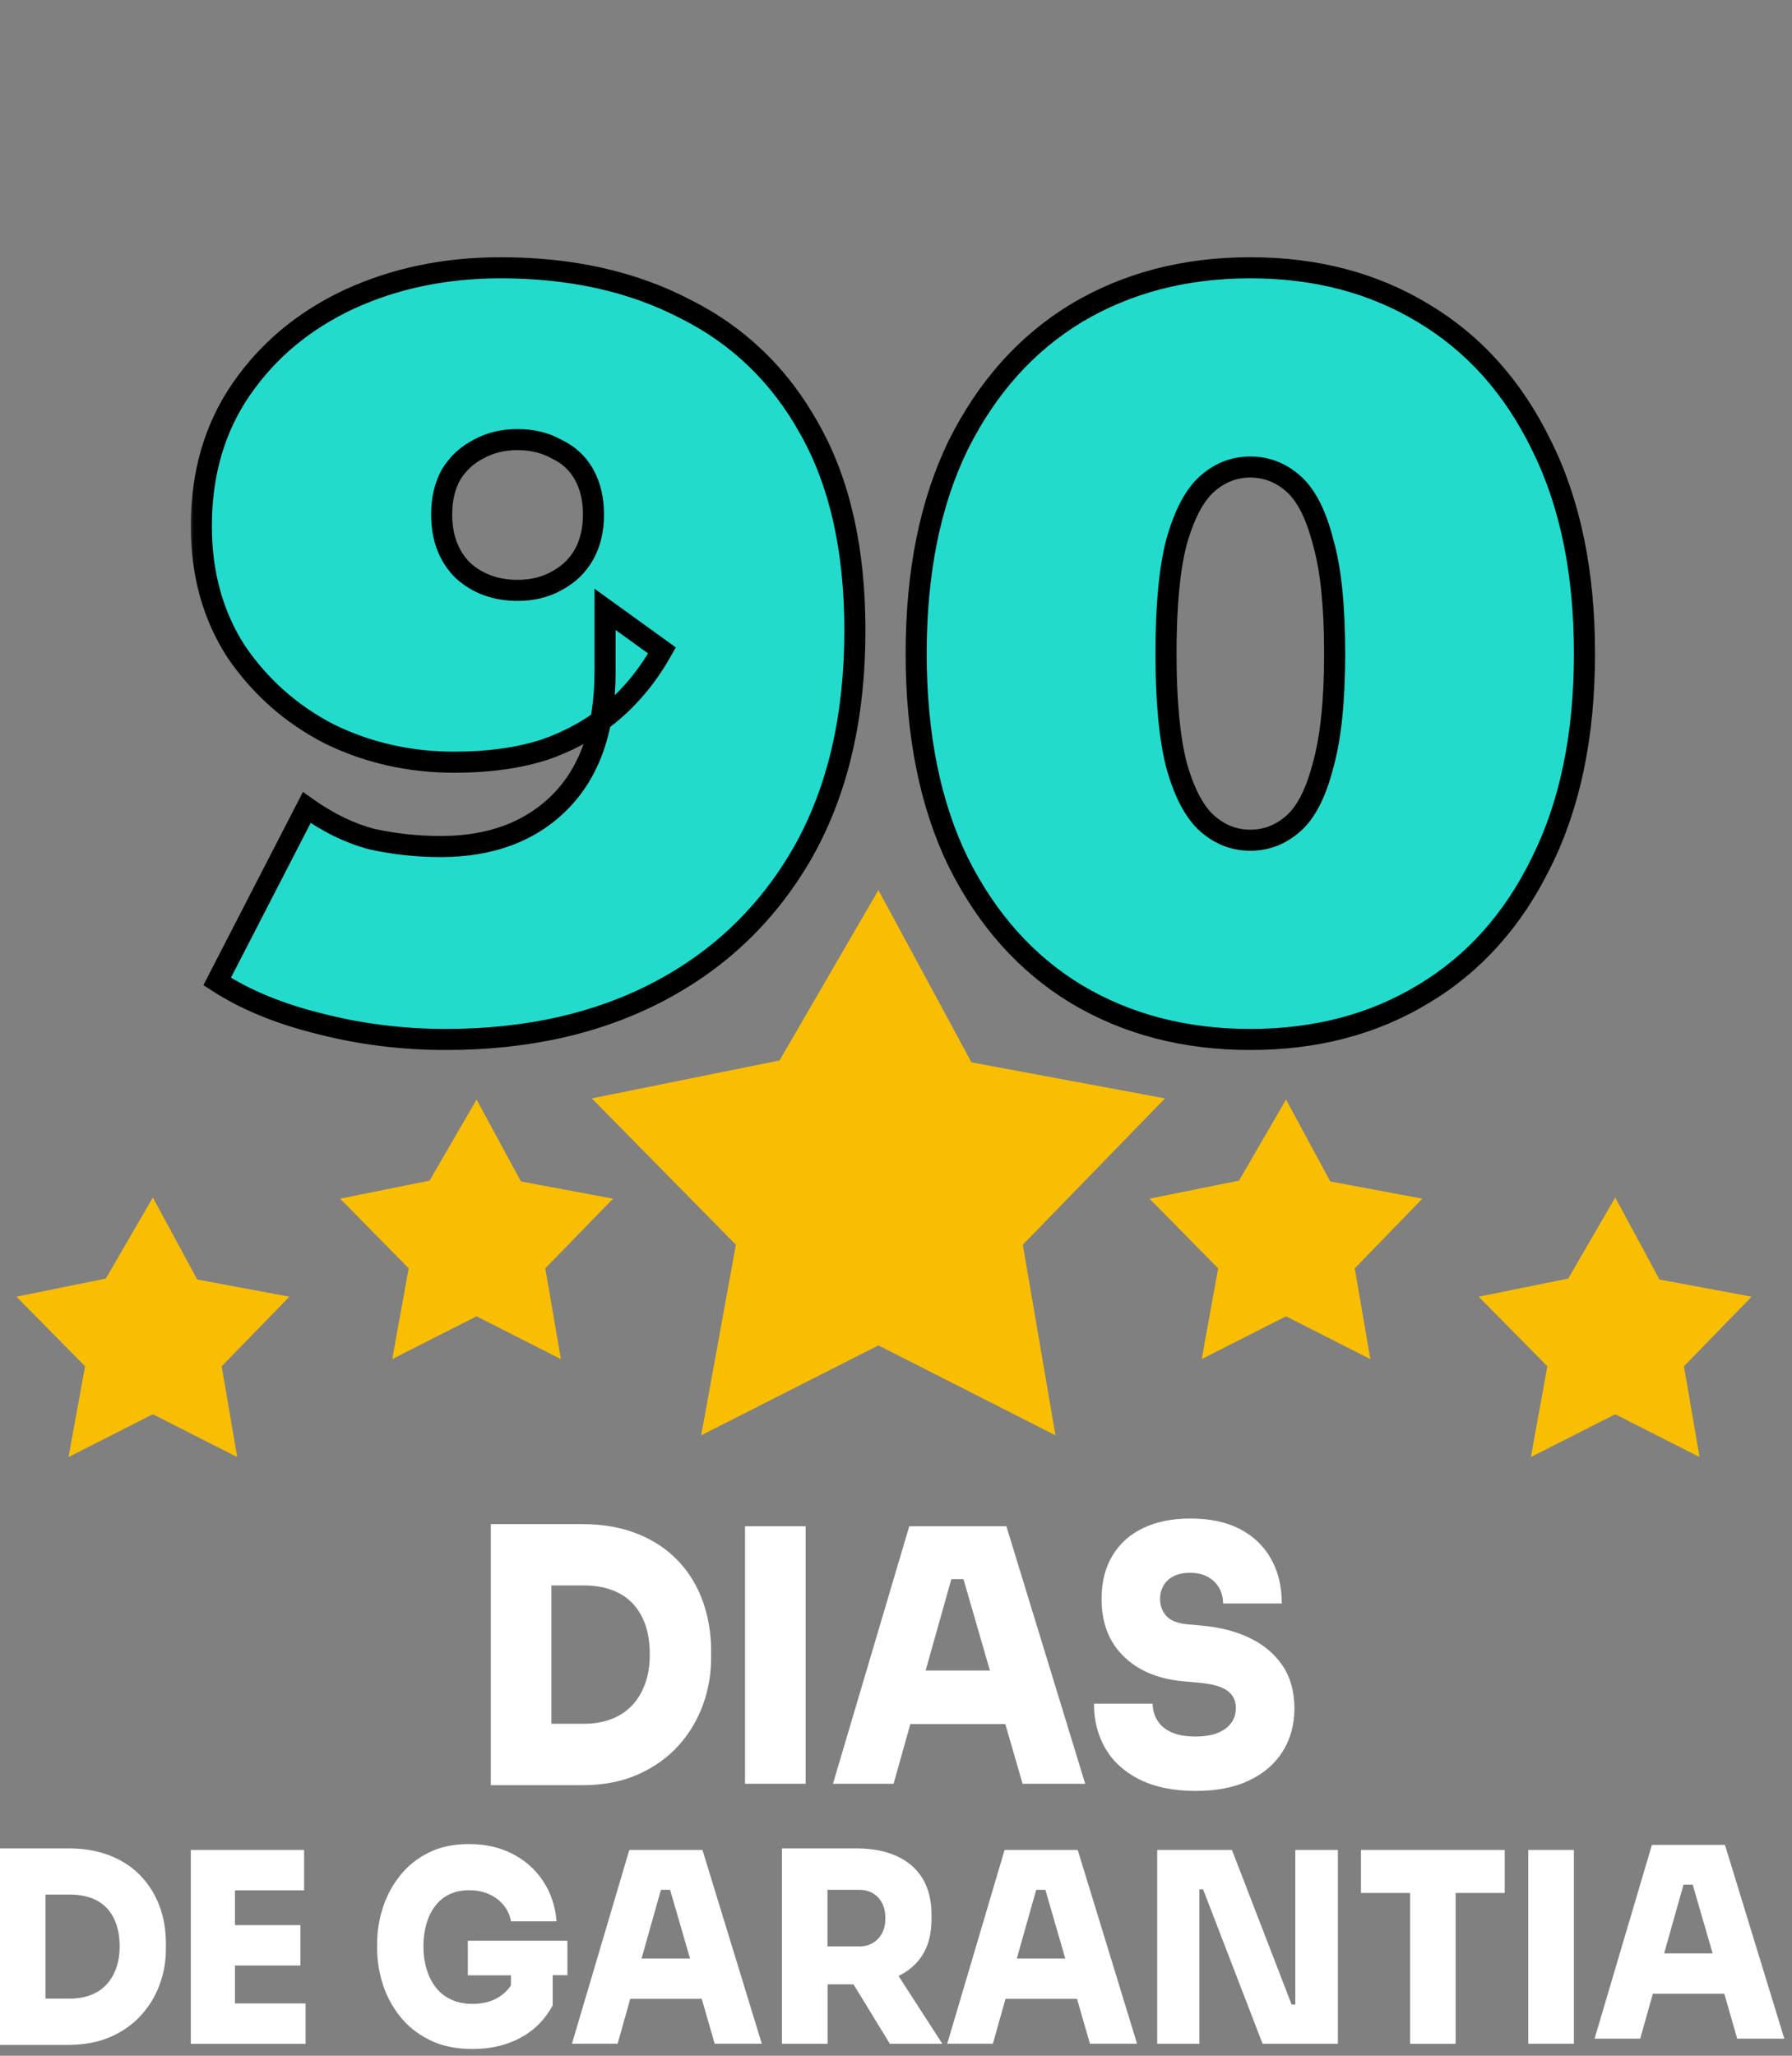 <svg xmlns="http://www.w3.org/2000/svg" width="170" height="195" viewBox="0 0 170 195" fill="none"><rect x="0" y="0" width="170" height="195" fill="#808080" stroke="none"/><path d="M64.37 148.1C63.34 147 62.06 146.13 60.52 145.51C58.98 144.88 57.2 144.57 55.16 144.57H52.31H51.69H46.56V169.34H51.69H52.31H55.16C57.2 169.34 58.99 169 60.52 168.32C62.05 167.64 63.34 166.72 64.37 165.58C65.4 164.43 66.17 163.14 66.69 161.7C67.21 160.26 67.46 158.79 67.46 157.3V156.56C67.46 154.93 67.2 153.39 66.69 151.94C66.17 150.48 65.4 149.2 64.37 148.1ZM61.21 159.68C60.92 160.5 60.51 161.19 59.97 161.76C59.43 162.33 58.78 162.76 58.01 163.06C57.24 163.36 56.37 163.51 55.4 163.51H52.31V150.39H55.4C56.37 150.39 57.24 150.53 58.01 150.81C58.78 151.09 59.44 151.5 59.97 152.05C60.51 152.6 60.92 153.28 61.21 154.09C61.5 154.91 61.64 155.85 61.64 156.92C61.65 157.95 61.5 158.87 61.21 159.68Z" fill="white"></path><path d="M76.43 144.771H70.68V169.201H76.43V144.771Z" fill="white"></path><path d="M86.26 144.771L79.02 169.201H84.77L86.36 163.54H95.37L97.01 169.201H102.95L95.47 144.771H86.26ZM87.81 158.461L90.25 149.79H91.4L93.91 158.461H87.81Z" fill="white"></path><path d="M121.67 157.99C120.93 156.9 119.91 156.03 118.61 155.4C117.31 154.76 115.82 154.37 114.13 154.21L112.68 154.08C111.71 153.99 111.03 153.72 110.64 153.28C110.25 152.83 110.05 152.3 110.05 151.67C110.05 151.2 110.16 150.78 110.38 150.4C110.6 150.02 110.92 149.72 111.34 149.51C111.76 149.3 112.28 149.19 112.9 149.19C113.56 149.19 114.12 149.32 114.59 149.58C115.05 149.84 115.41 150.19 115.66 150.63C115.91 151.08 116.03 151.57 116.03 152.1H121.6C121.6 150.49 121.26 149.08 120.58 147.87C119.9 146.65 118.91 145.71 117.63 145.04C116.34 144.37 114.77 144.04 112.91 144.04C111.2 144.04 109.71 144.34 108.46 144.94C107.2 145.54 106.23 146.41 105.54 147.55C104.85 148.69 104.5 150.06 104.5 151.67C104.5 153.92 105.19 155.73 106.57 157.09C107.95 158.45 109.81 159.24 112.14 159.47L113.59 159.6C114.91 159.71 115.85 159.96 116.4 160.35C116.96 160.74 117.24 161.29 117.24 162.01C117.24 162.57 117.09 163.05 116.79 163.45C116.49 163.85 116.06 164.16 115.49 164.39C114.92 164.61 114.24 164.72 113.43 164.72C112.5 164.72 111.74 164.59 111.14 164.32C110.54 164.05 110.09 163.68 109.8 163.2C109.5 162.72 109.35 162.19 109.35 161.61H103.78C103.78 163.22 104.15 164.64 104.88 165.88C105.61 167.12 106.69 168.09 108.13 168.81C109.56 169.52 111.33 169.88 113.43 169.88C115.39 169.88 117.06 169.56 118.45 168.91C119.84 168.26 120.91 167.35 121.67 166.16C122.42 164.98 122.8 163.59 122.8 162.01C122.78 160.42 122.41 159.08 121.67 157.99Z" fill="white"></path><path d="M13.4 177.99C12.62 177.16 11.66 176.51 10.5 176.04C9.34 175.57 8 175.33 6.46 175.33H4.32H3.85H0V193.97H3.86H4.33H6.47C8.01 193.97 9.35 193.71 10.51 193.2C11.67 192.69 12.63 192 13.41 191.13C14.19 190.27 14.77 189.29 15.16 188.21C15.55 187.13 15.74 186.02 15.74 184.9V184.35C15.74 183.12 15.55 181.97 15.16 180.87C14.76 179.78 14.17 178.82 13.4 177.99ZM11.02 186.7C10.8 187.31 10.49 187.83 10.09 188.26C9.69 188.69 9.19 189.02 8.61 189.24C8.03 189.46 7.37 189.58 6.64 189.58H4.31V179.71H6.64C7.37 179.71 8.02 179.82 8.61 180.02C9.19 180.23 9.68 180.54 10.09 180.95C10.49 181.36 10.8 181.87 11.02 182.49C11.24 183.1 11.35 183.81 11.35 184.62C11.35 185.4 11.24 186.09 11.02 186.7Z" fill="white"></path><path d="M22.29 186.44H28.5V182.61H22.29V179.31H28.85V175.48H22.29H21.82H18.1V193.87H21.82H22.29H28.99V190.04H22.29V186.44Z" fill="white"></path><path d="M44.37 187.37H48.47V188.32C48.19 188.76 47.81 189.13 47.33 189.43C46.63 189.87 45.8 190.08 44.84 190.08C44.08 190.08 43.4 189.95 42.82 189.68C42.23 189.41 41.74 189.03 41.35 188.53C40.96 188.03 40.67 187.46 40.47 186.79C40.27 186.13 40.17 185.41 40.17 184.64C40.17 183.87 40.26 183.15 40.45 182.5C40.64 181.84 40.91 181.28 41.28 180.8C41.64 180.32 42.09 179.95 42.63 179.69C43.17 179.43 43.78 179.3 44.48 179.3C45.21 179.3 45.86 179.43 46.42 179.69C46.99 179.95 47.45 180.3 47.8 180.75C48.16 181.2 48.38 181.69 48.47 182.25H52.8C52.68 180.81 52.25 179.53 51.52 178.43C50.79 177.33 49.82 176.47 48.62 175.85C47.42 175.23 46.03 174.92 44.47 174.92C43.01 174.92 41.74 175.19 40.65 175.74C39.56 176.29 38.66 177.01 37.94 177.92C37.22 178.83 36.68 179.84 36.32 180.95C35.96 182.07 35.78 183.2 35.78 184.34V184.89C35.78 185.95 35.95 187.03 36.29 188.14C36.63 189.25 37.17 190.27 37.9 191.21C38.63 192.15 39.57 192.91 40.72 193.49C41.87 194.07 43.24 194.36 44.84 194.36C46.56 194.36 48.08 194 49.39 193.29C50.7 192.58 51.71 191.56 52.43 190.23V187.36H53.83V184.09H44.38V187.37H44.37Z" fill="white"></path><path d="M59.7 175.48L54.26 193.86H58.59L59.79 189.6H66.57L67.8 193.86H72.27L66.64 175.48H59.7ZM60.86 185.78L62.7 179.26H63.57L65.46 185.78H60.86Z" fill="white"></path><path d="M87.5 185.47C88.08 184.55 88.37 183.41 88.37 182.03V181.63C88.37 180.25 88.08 179.1 87.51 178.17C86.94 177.24 86.11 176.53 85.04 176.05C83.97 175.57 82.7 175.33 81.22 175.33H78.5H77.41H74.18V193.87H78.51V188.23H80.97L84.42 193.87H89.4L85.24 187.43C86.19 186.97 86.95 186.32 87.5 185.47ZM78.5 179.26H81.48C81.99 179.26 82.44 179.37 82.81 179.59C83.18 179.81 83.48 180.12 83.68 180.52C83.89 180.92 83.99 181.4 83.99 181.96C83.99 182.5 83.89 182.97 83.68 183.37C83.47 183.77 83.18 184.08 82.81 184.3C82.44 184.52 82 184.63 81.48 184.63H78.5V179.26Z" fill="white"></path><path d="M95.3 175.48L89.86 193.86H94.19L95.39 189.6H102.17L103.4 193.86H107.87L102.24 175.48H95.3ZM96.46 185.78L98.3 179.26H99.17L101.06 185.78H96.46Z" fill="white"></path><path d="M122.88 190.14H122.53L116.87 175.48H109.78V193.87H113.78V179.21H114.13L119.78 193.87H126.92V175.48H122.88V190.14Z" fill="white"></path><path d="M129.11 179.56H133.77V193.87H138.09V179.56H142.75V175.48H129.11V179.56Z" fill="white"></path><path d="M149.31 175.48H144.98V193.86H149.31V175.48Z" fill="white"></path><path d="M164.8 193.38H169.27L163.64 175H156.71L151.27 193.38H155.6L156.8 189.12H163.58L164.8 193.38ZM157.87 185.29L159.71 178.77H160.58L162.47 185.29H157.87Z" fill="white"></path><mask id="path-15-outside-1_23_50" maskUnits="userSpaceOnUse" x="17.9" y="24" width="134" height="76" fill="black"><rect fill="white" x="17.9" y="24" width="134" height="76"></rect><path d="M47.5 25.4C54.167 25.4 60 26.7 65 29.3C70.067 31.833 74 35.633 76.8 40.7C79.667 45.767 81.1 52.133 81.1 59.8C81.1 68 79.467 75 76.2 80.8C72.933 86.533 68.4 90.933 62.6 94C56.8 97.067 50.033 98.6 42.3 98.6C38.167 98.6 34.167 98.1 30.3 97.1C26.5 96.167 23.267 94.833 20.6 93.1L29.1 76.6C31.167 78.067 33.233 79.067 35.3 79.6C37.433 80.067 39.6 80.3 41.8 80.3C46.533 80.3 50.3 78.9 53.1 76.1C55.967 73.233 57.4 69.1 57.4 63.7C57.4 62.7 57.4 61.733 57.4 60.8C57.4 59.8 57.4 58.8 57.4 57.8L62.8 61.7C61.533 63.967 59.967 65.9 58.1 67.5C56.3 69.033 54.167 70.233 51.7 71.1C49.233 71.9 46.367 72.3 43.1 72.3C38.833 72.3 34.867 71.4 31.2 69.6C27.6 67.733 24.667 65.133 22.4 61.8C20.2 58.4 19.1 54.433 19.1 49.9C19.1 44.9 20.367 40.567 22.9 36.9C25.433 33.233 28.833 30.4 33.1 28.4C37.433 26.4 42.233 25.4 47.5 25.4ZM49.1 41.7C47.7 41.7 46.467 42 45.4 42.6C44.333 43.133 43.467 43.933 42.8 45C42.2 46.067 41.9 47.333 41.9 48.8C41.9 51 42.567 52.767 43.9 54.1C45.3 55.367 47.033 56 49.1 56C50.5 56 51.733 55.7 52.8 55.1C53.933 54.5 54.8 53.667 55.4 52.6C56 51.533 56.3 50.267 56.3 48.8C56.3 47.333 56 46.067 55.4 45C54.8 43.933 53.933 43.133 52.8 42.6C51.733 42 50.5 41.7 49.1 41.7ZM118.613 98.6C112.413 98.6 106.913 97.167 102.113 94.3C97.38 91.433 93.647 87.267 90.913 81.8C88.247 76.333 86.913 69.733 86.913 62C86.913 54.267 88.247 47.667 90.913 42.2C93.647 36.733 97.38 32.567 102.113 29.7C106.913 26.833 112.413 25.4 118.613 25.4C124.813 25.4 130.28 26.833 135.013 29.7C139.813 32.567 143.547 36.733 146.213 42.2C148.947 47.667 150.313 54.267 150.313 62C150.313 69.733 148.947 76.333 146.213 81.8C143.547 87.267 139.813 91.433 135.013 94.3C130.28 97.167 124.813 98.6 118.613 98.6ZM118.613 79.7C120.147 79.7 121.513 79.167 122.713 78.1C123.913 77.033 124.847 75.2 125.513 72.6C126.247 70 126.613 66.467 126.613 62C126.613 57.467 126.247 53.933 125.513 51.4C124.847 48.8 123.913 46.967 122.713 45.9C121.513 44.833 120.147 44.3 118.613 44.3C117.08 44.3 115.713 44.833 114.513 45.9C113.313 46.967 112.347 48.8 111.613 51.4C110.947 53.933 110.613 57.467 110.613 62C110.613 66.467 110.947 70 111.613 72.6C112.347 75.2 113.313 77.033 114.513 78.1C115.713 79.167 117.08 79.7 118.613 79.7Z"></path></mask><path d="M47.5 25.4C54.167 25.4 60 26.7 65 29.3C70.067 31.833 74 35.633 76.8 40.7C79.667 45.767 81.1 52.133 81.1 59.8C81.1 68 79.467 75 76.2 80.8C72.933 86.533 68.4 90.933 62.6 94C56.8 97.067 50.033 98.6 42.3 98.6C38.167 98.6 34.167 98.1 30.3 97.1C26.5 96.167 23.267 94.833 20.6 93.1L29.1 76.6C31.167 78.067 33.233 79.067 35.3 79.6C37.433 80.067 39.6 80.3 41.8 80.3C46.533 80.3 50.3 78.9 53.1 76.1C55.967 73.233 57.4 69.1 57.4 63.7C57.4 62.7 57.4 61.733 57.4 60.8C57.4 59.8 57.4 58.8 57.4 57.8L62.8 61.7C61.533 63.967 59.967 65.9 58.1 67.5C56.3 69.033 54.167 70.233 51.7 71.1C49.233 71.9 46.367 72.3 43.1 72.3C38.833 72.3 34.867 71.4 31.2 69.6C27.6 67.733 24.667 65.133 22.4 61.8C20.2 58.4 19.1 54.433 19.1 49.9C19.1 44.9 20.367 40.567 22.9 36.9C25.433 33.233 28.833 30.4 33.1 28.4C37.433 26.4 42.233 25.4 47.5 25.4ZM49.1 41.7C47.7 41.7 46.467 42 45.4 42.6C44.333 43.133 43.467 43.933 42.8 45C42.2 46.067 41.9 47.333 41.9 48.8C41.9 51 42.567 52.767 43.9 54.1C45.3 55.367 47.033 56 49.1 56C50.5 56 51.733 55.7 52.8 55.1C53.933 54.5 54.8 53.667 55.4 52.6C56 51.533 56.3 50.267 56.3 48.8C56.3 47.333 56 46.067 55.4 45C54.8 43.933 53.933 43.133 52.8 42.6C51.733 42 50.5 41.7 49.1 41.7ZM118.613 98.6C112.413 98.6 106.913 97.167 102.113 94.3C97.38 91.433 93.647 87.267 90.913 81.8C88.247 76.333 86.913 69.733 86.913 62C86.913 54.267 88.247 47.667 90.913 42.2C93.647 36.733 97.38 32.567 102.113 29.7C106.913 26.833 112.413 25.4 118.613 25.4C124.813 25.4 130.28 26.833 135.013 29.7C139.813 32.567 143.547 36.733 146.213 42.2C148.947 47.667 150.313 54.267 150.313 62C150.313 69.733 148.947 76.333 146.213 81.8C143.547 87.267 139.813 91.433 135.013 94.3C130.28 97.167 124.813 98.6 118.613 98.6ZM118.613 79.7C120.147 79.7 121.513 79.167 122.713 78.1C123.913 77.033 124.847 75.2 125.513 72.6C126.247 70 126.613 66.467 126.613 62C126.613 57.467 126.247 53.933 125.513 51.4C124.847 48.8 123.913 46.967 122.713 45.9C121.513 44.833 120.147 44.3 118.613 44.3C117.08 44.3 115.713 44.833 114.513 45.9C113.313 46.967 112.347 48.8 111.613 51.4C110.947 53.933 110.613 57.467 110.613 62C110.613 66.467 110.947 70 111.613 72.6C112.347 75.2 113.313 77.033 114.513 78.1C115.713 79.167 117.08 79.7 118.613 79.7Z" fill="#22DBCD"></path><path d="M65 29.3L64.539 30.187L64.546 30.191L64.553 30.194L65 29.3ZM76.8 40.7L75.925 41.184L75.93 41.192L76.8 40.7ZM76.2 80.8L77.069 81.295L77.071 81.291L76.2 80.8ZM62.6 94L63.067 94.884L63.067 94.884L62.6 94ZM30.3 97.1L30.55 96.132L30.538 96.129L30.3 97.1ZM20.6 93.1L19.711 92.642L19.297 93.446L20.055 93.938L20.6 93.1ZM29.1 76.6L29.679 75.784L28.739 75.118L28.211 76.142L29.1 76.6ZM35.3 79.6L35.05 80.568L35.068 80.573L35.086 80.577L35.3 79.6ZM53.1 76.1L53.807 76.807L53.807 76.807L53.1 76.1ZM57.4 57.8L57.986 56.989L56.4 55.844V57.8H57.4ZM62.8 61.7L63.673 62.188L64.107 61.411L63.386 60.889L62.8 61.7ZM58.1 67.5L58.748 68.261L58.751 68.259L58.1 67.5ZM51.7 71.1L52.008 72.051L52.02 72.047L52.032 72.043L51.7 71.1ZM31.2 69.6L30.74 70.488L30.75 70.493L30.759 70.498L31.2 69.6ZM22.4 61.8L21.561 62.343L21.567 62.353L21.573 62.362L22.4 61.8ZM22.9 36.9L22.077 36.332L22.077 36.332L22.9 36.9ZM33.1 28.4L32.681 27.492L32.676 27.494L33.1 28.4ZM45.4 42.6L45.847 43.494L45.869 43.483L45.89 43.472L45.4 42.6ZM42.8 45L41.952 44.47L41.94 44.49L41.928 44.51L42.8 45ZM43.9 54.1L43.193 54.807L43.211 54.825L43.229 54.842L43.9 54.1ZM52.8 55.1L52.332 54.216L52.321 54.222L52.31 54.228L52.8 55.1ZM55.4 52.6L56.272 53.09L56.272 53.09L55.4 52.6ZM55.4 45L56.272 44.51L56.272 44.51L55.4 45ZM52.8 42.6L52.31 43.472L52.341 43.489L52.374 43.505L52.8 42.6ZM47.5 26.4C54.035 26.4 59.705 27.674 64.539 30.187L65.461 28.413C60.295 25.726 54.298 24.4 47.5 24.4V26.4ZM64.553 30.194C69.434 32.635 73.22 36.29 75.925 41.184L77.675 40.216C74.78 34.977 70.699 31.032 65.447 28.406L64.553 30.194ZM75.93 41.192C78.689 46.069 80.1 52.253 80.1 59.8H82.1C82.1 52.014 80.645 45.465 77.67 40.208L75.93 41.192ZM80.1 59.8C80.1 67.868 78.494 74.69 75.329 80.309L77.071 81.291C80.44 75.31 82.1 68.132 82.1 59.8H80.1ZM75.331 80.305C72.158 85.874 67.763 90.139 62.133 93.116L63.067 94.884C69.037 91.728 73.709 87.193 77.069 81.295L75.331 80.305ZM62.133 93.116C56.5 96.094 49.9 97.6 42.3 97.6V99.6C50.167 99.6 57.1 98.039 63.067 94.884L62.133 93.116ZM42.3 97.6C38.248 97.6 34.333 97.11 30.55 96.132L30.05 98.068C34.001 99.09 38.085 99.6 42.3 99.6V97.6ZM30.538 96.129C26.823 95.216 23.699 93.922 21.145 92.262L20.055 93.938C22.834 95.745 26.177 97.117 30.061 98.071L30.538 96.129ZM21.489 93.558L29.989 77.058L28.211 76.142L19.711 92.642L21.489 93.558ZM28.521 77.415C30.669 78.94 32.846 79.999 35.05 80.568L35.55 78.632C33.621 78.134 31.664 77.194 29.679 75.784L28.521 77.415ZM35.086 80.577C37.29 81.059 39.529 81.3 41.8 81.3V79.3C39.671 79.3 37.576 79.074 35.514 78.623L35.086 80.577ZM41.8 81.3C46.743 81.3 50.784 79.831 53.807 76.807L52.393 75.393C49.816 77.969 46.324 79.3 41.8 79.3V81.3ZM53.807 76.807C56.917 73.697 58.4 69.274 58.4 63.7H56.4C56.4 68.926 55.016 72.77 52.393 75.393L53.807 76.807ZM58.4 63.7C58.4 63.698 58.4 63.696 58.4 63.694C58.4 63.692 58.4 63.69 58.4 63.688C58.4 63.686 58.4 63.684 58.4 63.682C58.4 63.681 58.4 63.678 58.4 63.677C58.4 63.675 58.4 63.673 58.4 63.671C58.4 63.669 58.4 63.667 58.4 63.665C58.4 63.663 58.4 63.661 58.4 63.659C58.4 63.657 58.4 63.655 58.4 63.653C58.4 63.651 58.4 63.649 58.4 63.647C58.4 63.645 58.4 63.643 58.4 63.641C58.4 63.639 58.4 63.638 58.4 63.636C58.4 63.634 58.4 63.632 58.4 63.63C58.4 63.628 58.4 63.626 58.4 63.624C58.4 63.622 58.4 63.62 58.4 63.618C58.4 63.616 58.4 63.614 58.4 63.612C58.4 63.61 58.4 63.608 58.4 63.606C58.4 63.604 58.4 63.602 58.4 63.6C58.4 63.599 58.4 63.597 58.4 63.595C58.4 63.593 58.4 63.591 58.4 63.589C58.4 63.587 58.4 63.585 58.4 63.583C58.4 63.581 58.4 63.579 58.4 63.577C58.4 63.575 58.4 63.573 58.4 63.571C58.4 63.569 58.4 63.567 58.4 63.565C58.4 63.563 58.4 63.562 58.4 63.56C58.4 63.558 58.4 63.556 58.4 63.554C58.4 63.552 58.4 63.55 58.4 63.548C58.4 63.546 58.4 63.544 58.4 63.542C58.4 63.54 58.4 63.538 58.4 63.536C58.4 63.534 58.4 63.532 58.4 63.53C58.4 63.529 58.4 63.526 58.4 63.525C58.4 63.523 58.4 63.521 58.4 63.519C58.4 63.517 58.4 63.515 58.4 63.513C58.4 63.511 58.4 63.509 58.4 63.507C58.4 63.505 58.4 63.503 58.4 63.501C58.4 63.499 58.4 63.497 58.4 63.495C58.4 63.493 58.4 63.492 58.4 63.49C58.4 63.488 58.4 63.486 58.4 63.484C58.4 63.482 58.4 63.48 58.4 63.478C58.4 63.476 58.4 63.474 58.4 63.472C58.4 63.47 58.4 63.468 58.4 63.466C58.4 63.464 58.4 63.462 58.4 63.46C58.4 63.459 58.4 63.456 58.4 63.455C58.4 63.453 58.4 63.451 58.4 63.449C58.4 63.447 58.4 63.445 58.4 63.443C58.4 63.441 58.4 63.439 58.4 63.437C58.4 63.435 58.4 63.433 58.4 63.431C58.4 63.429 58.4 63.427 58.4 63.425C58.4 63.423 58.4 63.422 58.4 63.42C58.4 63.418 58.4 63.416 58.4 63.414C58.4 63.412 58.4 63.41 58.4 63.408C58.4 63.406 58.4 63.404 58.4 63.402C58.4 63.4 58.4 63.398 58.4 63.396C58.4 63.394 58.4 63.392 58.4 63.391C58.4 63.389 58.4 63.387 58.4 63.385C58.4 63.383 58.4 63.381 58.4 63.379C58.4 63.377 58.4 63.375 58.4 63.373C58.4 63.371 58.4 63.369 58.4 63.367C58.4 63.365 58.4 63.363 58.4 63.361C58.4 63.359 58.4 63.358 58.4 63.356C58.4 63.354 58.4 63.352 58.4 63.35C58.4 63.348 58.4 63.346 58.4 63.344C58.4 63.342 58.4 63.34 58.4 63.338C58.4 63.336 58.4 63.334 58.4 63.332C58.4 63.33 58.4 63.328 58.4 63.327C58.4 63.325 58.4 63.323 58.4 63.321C58.4 63.319 58.4 63.317 58.4 63.315C58.4 63.313 58.4 63.311 58.4 63.309C58.4 63.307 58.4 63.305 58.4 63.303C58.4 63.301 58.4 63.3 58.4 63.297C58.4 63.296 58.4 63.294 58.4 63.292C58.4 63.29 58.4 63.288 58.4 63.286C58.4 63.284 58.4 63.282 58.4 63.28C58.4 63.278 58.4 63.276 58.4 63.274C58.4 63.272 58.4 63.27 58.4 63.269C58.4 63.267 58.4 63.265 58.4 63.263C58.4 63.261 58.4 63.259 58.4 63.257C58.4 63.255 58.4 63.253 58.4 63.251C58.4 63.249 58.4 63.247 58.4 63.245C58.4 63.243 58.4 63.241 58.4 63.239C58.4 63.238 58.4 63.236 58.4 63.234C58.4 63.232 58.4 63.23 58.4 63.228C58.4 63.226 58.4 63.224 58.4 63.222C58.4 63.22 58.4 63.218 58.4 63.216C58.4 63.214 58.4 63.212 58.4 63.211C58.4 63.209 58.4 63.207 58.4 63.205C58.4 63.203 58.4 63.201 58.4 63.199C58.4 63.197 58.4 63.195 58.4 63.193C58.4 63.191 58.4 63.189 58.4 63.187C58.4 63.185 58.4 63.184 58.4 63.181C58.4 63.18 58.4 63.178 58.4 63.176C58.4 63.174 58.4 63.172 58.4 63.17C58.4 63.168 58.4 63.166 58.4 63.164C58.4 63.162 58.4 63.16 58.4 63.158C58.4 63.156 58.4 63.154 58.4 63.153C58.4 63.151 58.4 63.149 58.4 63.147C58.4 63.145 58.4 63.143 58.4 63.141C58.4 63.139 58.4 63.137 58.4 63.135C58.4 63.133 58.4 63.131 58.4 63.129C58.4 63.127 58.4 63.126 58.4 63.124C58.4 63.122 58.4 63.12 58.4 63.118C58.4 63.116 58.4 63.114 58.4 63.112C58.4 63.11 58.4 63.108 58.4 63.106C58.4 63.104 58.4 63.102 58.4 63.1C58.4 63.099 58.4 63.097 58.4 63.095C58.4 63.093 58.4 63.091 58.4 63.089C58.4 63.087 58.4 63.085 58.4 63.083C58.4 63.081 58.4 63.079 58.4 63.077C58.4 63.075 58.4 63.074 58.4 63.072C58.4 63.07 58.4 63.068 58.4 63.066C58.4 63.064 58.4 63.062 58.4 63.06C58.4 63.058 58.4 63.056 58.4 63.054C58.4 63.052 58.4 63.05 58.4 63.048C58.4 63.047 58.4 63.045 58.4 63.043C58.4 63.041 58.4 63.039 58.4 63.037C58.4 63.035 58.4 63.033 58.4 63.031C58.4 63.029 58.4 63.027 58.4 63.025C58.4 63.023 58.4 63.022 58.4 63.02C58.4 63.018 58.4 63.016 58.4 63.014C58.4 63.012 58.4 63.01 58.4 63.008C58.4 63.006 58.4 63.004 58.4 63.002C58.4 63 58.4 62.998 58.4 62.997C58.4 62.995 58.4 62.993 58.4 62.991C58.4 62.989 58.4 62.987 58.4 62.985C58.4 62.983 58.4 62.981 58.4 62.979C58.4 62.977 58.4 62.975 58.4 62.974C58.4 62.972 58.4 62.97 58.4 62.968C58.4 62.966 58.4 62.964 58.4 62.962C58.4 62.96 58.4 62.958 58.4 62.956C58.4 62.954 58.4 62.952 58.4 62.95C58.4 62.949 58.4 62.947 58.4 62.945C58.4 62.943 58.4 62.941 58.4 62.939C58.4 62.937 58.4 62.935 58.4 62.933C58.4 62.931 58.4 62.929 58.4 62.927C58.4 62.925 58.4 62.924 58.4 62.922C58.4 62.92 58.4 62.918 58.4 62.916C58.4 62.914 58.4 62.912 58.4 62.91C58.4 62.908 58.4 62.906 58.4 62.904C58.4 62.903 58.4 62.901 58.4 62.899C58.4 62.897 58.4 62.895 58.4 62.893C58.4 62.891 58.4 62.889 58.4 62.887C58.4 62.885 58.4 62.883 58.4 62.881C58.4 62.88 58.4 62.878 58.4 62.876C58.4 62.874 58.4 62.872 58.4 62.87C58.4 62.868 58.4 62.866 58.4 62.864C58.4 62.862 58.4 62.86 58.4 62.858C58.4 62.856 58.4 62.855 58.4 62.853C58.4 62.851 58.4 62.849 58.4 62.847C58.4 62.845 58.4 62.843 58.4 62.841C58.4 62.839 58.4 62.837 58.4 62.835C58.4 62.834 58.4 62.832 58.4 62.83C58.4 62.828 58.4 62.826 58.4 62.824C58.4 62.822 58.4 62.82 58.4 62.818C58.4 62.816 58.4 62.814 58.4 62.812C58.4 62.81 58.4 62.809 58.4 62.807C58.4 62.805 58.4 62.803 58.4 62.801C58.4 62.799 58.4 62.797 58.4 62.795C58.4 62.793 58.4 62.791 58.4 62.789C58.4 62.788 58.4 62.786 58.4 62.784C58.4 62.782 58.4 62.78 58.4 62.778C58.4 62.776 58.4 62.774 58.4 62.772C58.4 62.77 58.4 62.768 58.4 62.767C58.4 62.765 58.4 62.763 58.4 62.761C58.4 62.759 58.4 62.757 58.4 62.755C58.4 62.753 58.4 62.751 58.4 62.749C58.4 62.747 58.4 62.745 58.4 62.744C58.4 62.742 58.4 62.74 58.4 62.738C58.4 62.736 58.4 62.734 58.4 62.732C58.4 62.73 58.4 62.728 58.4 62.726C58.4 62.724 58.4 62.723 58.4 62.721C58.4 62.719 58.4 62.717 58.4 62.715C58.4 62.713 58.4 62.711 58.4 62.709C58.4 62.707 58.4 62.705 58.4 62.703C58.4 62.702 58.4 62.7 58.4 62.698C58.4 62.696 58.4 62.694 58.4 62.692C58.4 62.69 58.4 62.688 58.4 62.686C58.4 62.684 58.4 62.682 58.4 62.681C58.4 62.679 58.4 62.677 58.4 62.675C58.4 62.673 58.4 62.671 58.4 62.669C58.4 62.667 58.4 62.665 58.4 62.663C58.4 62.661 58.4 62.66 58.4 62.658C58.4 62.656 58.4 62.654 58.4 62.652C58.4 62.65 58.4 62.648 58.4 62.646C58.4 62.644 58.4 62.642 58.4 62.641C58.4 62.639 58.4 62.637 58.4 62.635C58.4 62.633 58.4 62.631 58.4 62.629C58.4 62.627 58.4 62.625 58.4 62.623C58.4 62.621 58.4 62.62 58.4 62.618C58.4 62.616 58.4 62.614 58.4 62.612C58.4 62.61 58.4 62.608 58.4 62.606C58.4 62.604 58.4 62.602 58.4 62.6C58.4 62.599 58.4 62.597 58.4 62.595C58.4 62.593 58.4 62.591 58.4 62.589C58.4 62.587 58.4 62.585 58.4 62.583C58.4 62.581 58.4 62.58 58.4 62.578C58.4 62.576 58.4 62.574 58.4 62.572C58.4 62.57 58.4 62.568 58.4 62.566C58.4 62.564 58.4 62.562 58.4 62.56C58.4 62.559 58.4 62.557 58.4 62.555C58.4 62.553 58.4 62.551 58.4 62.549C58.4 62.547 58.4 62.545 58.4 62.543C58.4 62.541 58.4 62.54 58.4 62.538C58.4 62.536 58.4 62.534 58.4 62.532C58.4 62.53 58.4 62.528 58.4 62.526C58.4 62.524 58.4 62.523 58.4 62.521C58.4 62.519 58.4 62.517 58.4 62.515C58.4 62.513 58.4 62.511 58.4 62.509C58.4 62.507 58.4 62.505 58.4 62.504C58.4 62.502 58.4 62.5 58.4 62.498C58.4 62.496 58.4 62.494 58.4 62.492C58.4 62.49 58.4 62.488 58.4 62.486C58.4 62.484 58.4 62.483 58.4 62.481C58.4 62.479 58.4 62.477 58.4 62.475C58.4 62.473 58.4 62.471 58.4 62.469C58.4 62.467 58.4 62.465 58.4 62.464C58.4 62.462 58.4 62.46 58.4 62.458C58.4 62.456 58.4 62.454 58.4 62.452C58.4 62.45 58.4 62.448 58.4 62.447C58.4 62.445 58.4 62.443 58.4 62.441C58.4 62.439 58.4 62.437 58.4 62.435C58.4 62.433 58.4 62.431 58.4 62.429C58.4 62.428 58.4 62.426 58.4 62.424C58.4 62.422 58.4 62.42 58.4 62.418C58.4 62.416 58.4 62.414 58.4 62.412C58.4 62.41 58.4 62.408 58.4 62.407C58.4 62.405 58.4 62.403 58.4 62.401C58.4 62.399 58.4 62.397 58.4 62.395C58.4 62.393 58.4 62.392 58.4 62.39C58.4 62.388 58.4 62.386 58.4 62.384C58.4 62.382 58.4 62.38 58.4 62.378C58.4 62.376 58.4 62.374 58.4 62.373C58.4 62.371 58.4 62.369 58.4 62.367C58.4 62.365 58.4 62.363 58.4 62.361C58.4 62.359 58.4 62.357 58.4 62.355C58.4 62.354 58.4 62.352 58.4 62.35C58.4 62.348 58.4 62.346 58.4 62.344C58.4 62.342 58.4 62.34 58.4 62.338C58.4 62.337 58.4 62.335 58.4 62.333C58.4 62.331 58.4 62.329 58.4 62.327C58.4 62.325 58.4 62.323 58.4 62.321C58.4 62.319 58.4 62.318 58.4 62.316C58.4 62.314 58.4 62.312 58.4 62.31C58.4 62.308 58.4 62.306 58.4 62.304C58.4 62.303 58.4 62.301 58.4 62.299C58.4 62.297 58.4 62.295 58.4 62.293C58.4 62.291 58.4 62.289 58.4 62.287C58.4 62.285 58.4 62.284 58.4 62.282C58.4 62.28 58.4 62.278 58.4 62.276C58.4 62.274 58.4 62.272 58.4 62.27C58.4 62.268 58.4 62.267 58.4 62.265C58.4 62.263 58.4 62.261 58.4 62.259C58.4 62.257 58.4 62.255 58.4 62.253C58.4 62.251 58.4 62.249 58.4 62.248C58.4 62.246 58.4 62.244 58.4 62.242C58.4 62.24 58.4 62.238 58.4 62.236C58.4 62.234 58.4 62.233 58.4 62.231C58.4 62.229 58.4 62.227 58.4 62.225C58.4 62.223 58.4 62.221 58.4 62.219C58.4 62.217 58.4 62.216 58.4 62.214C58.4 62.212 58.4 62.21 58.4 62.208C58.4 62.206 58.4 62.204 58.4 62.202C58.4 62.2 58.4 62.199 58.4 62.197C58.4 62.195 58.4 62.193 58.4 62.191C58.4 62.189 58.4 62.187 58.4 62.185C58.4 62.184 58.4 62.182 58.4 62.18C58.4 62.178 58.4 62.176 58.4 62.174C58.4 62.172 58.4 62.17 58.4 62.168C58.4 62.166 58.4 62.165 58.4 62.163C58.4 62.161 58.4 62.159 58.4 62.157C58.4 62.155 58.4 62.153 58.4 62.151C58.4 62.15 58.4 62.148 58.4 62.146C58.4 62.144 58.4 62.142 58.4 62.14C58.4 62.138 58.4 62.136 58.4 62.135C58.4 62.133 58.4 62.131 58.4 62.129C58.4 62.127 58.4 62.125 58.4 62.123C58.4 62.121 58.4 62.119 58.4 62.117C58.4 62.116 58.4 62.114 58.4 62.112C58.4 62.11 58.4 62.108 58.4 62.106C58.4 62.104 58.4 62.102 58.4 62.101C58.4 62.099 58.4 62.097 58.4 62.095C58.4 62.093 58.4 62.091 58.4 62.089C58.4 62.087 58.4 62.086 58.4 62.084C58.4 62.082 58.4 62.08 58.4 62.078C58.4 62.076 58.4 62.074 58.4 62.072C58.4 62.071 58.4 62.069 58.4 62.067C58.4 62.065 58.4 62.063 58.4 62.061C58.4 62.059 58.4 62.057 58.4 62.055C58.4 62.053 58.4 62.052 58.4 62.05C58.4 62.048 58.4 62.046 58.4 62.044C58.4 62.042 58.4 62.04 58.4 62.038C58.4 62.037 58.4 62.035 58.4 62.033C58.4 62.031 58.4 62.029 58.4 62.027C58.4 62.025 58.4 62.023 58.4 62.022C58.4 62.02 58.4 62.018 58.4 62.016C58.4 62.014 58.4 62.012 58.4 62.01C58.4 62.008 58.4 62.007 58.4 62.005C58.4 62.003 58.4 62.001 58.4 61.999C58.4 61.997 58.4 61.995 58.4 61.993C58.4 61.992 58.4 61.99 58.4 61.988C58.4 61.986 58.4 61.984 58.4 61.982C58.4 61.98 58.4 61.978 58.4 61.977C58.4 61.975 58.4 61.973 58.4 61.971C58.4 61.969 58.4 61.967 58.4 61.965C58.4 61.963 58.4 61.962 58.4 61.96C58.4 61.958 58.4 61.956 58.4 61.954C58.4 61.952 58.4 61.95 58.4 61.948C58.4 61.947 58.4 61.945 58.4 61.943C58.4 61.941 58.4 61.939 58.4 61.937C58.4 61.935 58.4 61.933 58.4 61.931C58.4 61.93 58.4 61.928 58.4 61.926C58.4 61.924 58.4 61.922 58.4 61.92C58.4 61.918 58.4 61.916 58.4 61.915C58.4 61.913 58.4 61.911 58.4 61.909C58.4 61.907 58.4 61.905 58.4 61.903C58.4 61.901 58.4 61.9 58.4 61.898C58.4 61.896 58.4 61.894 58.4 61.892C58.4 61.89 58.4 61.888 58.4 61.886C58.4 61.885 58.4 61.883 58.4 61.881C58.4 61.879 58.4 61.877 58.4 61.875C58.4 61.873 58.4 61.871 58.4 61.87C58.4 61.868 58.4 61.866 58.4 61.864C58.4 61.862 58.4 61.86 58.4 61.858C58.4 61.857 58.4 61.855 58.4 61.853C58.4 61.851 58.4 61.849 58.4 61.847C58.4 61.845 58.4 61.843 58.4 61.842C58.4 61.84 58.4 61.838 58.4 61.836C58.4 61.834 58.4 61.832 58.4 61.83C58.4 61.828 58.4 61.827 58.4 61.825C58.4 61.823 58.4 61.821 58.4 61.819C58.4 61.817 58.4 61.815 58.4 61.814C58.4 61.812 58.4 61.81 58.4 61.808C58.4 61.806 58.4 61.804 58.4 61.802C58.4 61.8 58.4 61.799 58.4 61.797C58.4 61.795 58.4 61.793 58.4 61.791C58.4 61.789 58.4 61.787 58.4 61.785C58.4 61.784 58.4 61.782 58.4 61.78C58.4 61.778 58.4 61.776 58.4 61.774C58.4 61.772 58.4 61.771 58.4 61.769C58.4 61.767 58.4 61.765 58.4 61.763C58.4 61.761 58.4 61.759 58.4 61.758C58.4 61.756 58.4 61.754 58.4 61.752C58.4 61.75 58.4 61.748 58.4 61.746C58.4 61.744 58.4 61.743 58.4 61.741C58.4 61.739 58.4 61.737 58.4 61.735C58.4 61.733 58.4 61.731 58.4 61.73C58.4 61.728 58.4 61.726 58.4 61.724C58.4 61.722 58.4 61.72 58.4 61.718C58.4 61.717 58.4 61.715 58.4 61.713C58.4 61.711 58.4 61.709 58.4 61.707C58.4 61.705 58.4 61.703 58.4 61.702C58.4 61.7 58.4 61.698 58.4 61.696C58.4 61.694 58.4 61.692 58.4 61.69C58.4 61.688 58.4 61.687 58.4 61.685C58.4 61.683 58.4 61.681 58.4 61.679C58.4 61.677 58.4 61.675 58.4 61.674C58.4 61.672 58.4 61.67 58.4 61.668C58.4 61.666 58.4 61.664 58.4 61.662C58.4 61.66 58.4 61.659 58.4 61.657C58.4 61.655 58.4 61.653 58.4 61.651C58.4 61.649 58.4 61.648 58.4 61.646C58.4 61.644 58.4 61.642 58.4 61.64C58.4 61.638 58.4 61.636 58.4 61.635C58.4 61.633 58.4 61.631 58.4 61.629C58.4 61.627 58.4 61.625 58.4 61.623C58.4 61.621 58.4 61.62 58.4 61.618C58.4 61.616 58.4 61.614 58.4 61.612C58.4 61.61 58.4 61.608 58.4 61.607C58.4 61.605 58.4 61.603 58.4 61.601C58.4 61.599 58.4 61.597 58.4 61.595C58.4 61.593 58.4 61.592 58.4 61.59C58.4 61.588 58.4 61.586 58.4 61.584C58.4 61.582 58.4 61.581 58.4 61.579C58.4 61.577 58.4 61.575 58.4 61.573C58.4 61.571 58.4 61.569 58.4 61.568C58.4 61.566 58.4 61.564 58.4 61.562C58.4 61.56 58.4 61.558 58.4 61.556C58.4 61.554 58.4 61.553 58.4 61.551C58.4 61.549 58.4 61.547 58.4 61.545C58.4 61.543 58.4 61.541 58.4 61.54C58.4 61.538 58.4 61.536 58.4 61.534C58.4 61.532 58.4 61.53 58.4 61.529C58.4 61.527 58.4 61.525 58.4 61.523C58.4 61.521 58.4 61.519 58.4 61.517C58.4 61.516 58.4 61.514 58.4 61.512C58.4 61.51 58.4 61.508 58.4 61.506C58.4 61.504 58.4 61.502 58.4 61.501C58.4 61.499 58.4 61.497 58.4 61.495C58.4 61.493 58.4 61.491 58.4 61.49C58.4 61.488 58.4 61.486 58.4 61.484C58.4 61.482 58.4 61.48 58.4 61.478C58.4 61.477 58.4 61.475 58.4 61.473C58.4 61.471 58.4 61.469 58.4 61.467C58.4 61.465 58.4 61.464 58.4 61.462C58.4 61.46 58.4 61.458 58.4 61.456C58.4 61.454 58.4 61.453 58.4 61.451C58.4 61.449 58.4 61.447 58.4 61.445C58.4 61.443 58.4 61.441 58.4 61.44C58.4 61.438 58.4 61.436 58.4 61.434C58.4 61.432 58.4 61.43 58.4 61.428C58.4 61.426 58.4 61.425 58.4 61.423C58.4 61.421 58.4 61.419 58.4 61.417C58.4 61.415 58.4 61.414 58.4 61.412C58.4 61.41 58.4 61.408 58.4 61.406C58.4 61.404 58.4 61.403 58.4 61.401C58.4 61.399 58.4 61.397 58.4 61.395C58.4 61.393 58.4 61.391 58.4 61.389C58.4 61.388 58.4 61.386 58.4 61.384C58.4 61.382 58.4 61.38 58.4 61.378C58.4 61.377 58.4 61.375 58.4 61.373C58.4 61.371 58.4 61.369 58.4 61.367C58.4 61.365 58.4 61.364 58.4 61.362C58.4 61.36 58.4 61.358 58.4 61.356C58.4 61.354 58.4 61.352 58.4 61.351C58.4 61.349 58.4 61.347 58.4 61.345C58.4 61.343 58.4 61.341 58.4 61.34C58.4 61.338 58.4 61.336 58.4 61.334C58.4 61.332 58.4 61.33 58.4 61.328C58.4 61.327 58.4 61.325 58.4 61.323C58.4 61.321 58.4 61.319 58.4 61.317C58.4 61.316 58.4 61.314 58.4 61.312C58.4 61.31 58.4 61.308 58.4 61.306C58.4 61.304 58.4 61.303 58.4 61.301C58.4 61.299 58.4 61.297 58.4 61.295C58.4 61.293 58.4 61.292 58.4 61.29C58.4 61.288 58.4 61.286 58.4 61.284C58.4 61.282 58.4 61.281 58.4 61.279C58.4 61.277 58.4 61.275 58.4 61.273C58.4 61.271 58.4 61.269 58.4 61.268C58.4 61.266 58.4 61.264 58.4 61.262C58.4 61.26 58.4 61.258 58.4 61.257C58.4 61.255 58.4 61.253 58.4 61.251C58.4 61.249 58.4 61.247 58.4 61.245C58.4 61.244 58.4 61.242 58.4 61.24C58.4 61.238 58.4 61.236 58.4 61.234C58.4 61.233 58.4 61.231 58.4 61.229C58.4 61.227 58.4 61.225 58.4 61.223C58.4 61.221 58.4 61.22 58.4 61.218C58.4 61.216 58.4 61.214 58.4 61.212C58.4 61.211 58.4 61.209 58.4 61.207C58.4 61.205 58.4 61.203 58.4 61.201C58.4 61.199 58.4 61.198 58.4 61.196C58.4 61.194 58.4 61.192 58.4 61.19C58.4 61.188 58.4 61.187 58.4 61.185C58.4 61.183 58.4 61.181 58.4 61.179C58.4 61.177 58.4 61.175 58.4 61.174C58.4 61.172 58.4 61.17 58.4 61.168C58.4 61.166 58.4 61.164 58.4 61.163C58.4 61.161 58.4 61.159 58.4 61.157C58.4 61.155 58.4 61.153 58.4 61.152C58.4 61.15 58.4 61.148 58.4 61.146C58.4 61.144 58.4 61.142 58.4 61.141C58.4 61.139 58.4 61.137 58.4 61.135C58.4 61.133 58.4 61.131 58.4 61.13C58.4 61.128 58.4 61.126 58.4 61.124C58.4 61.122 58.4 61.12 58.4 61.118C58.4 61.117 58.4 61.115 58.4 61.113C58.4 61.111 58.4 61.109 58.4 61.107C58.4 61.106 58.4 61.104 58.4 61.102C58.4 61.1 58.4 61.098 58.4 61.096C58.4 61.095 58.4 61.093 58.4 61.091C58.4 61.089 58.4 61.087 58.4 61.085C58.4 61.084 58.4 61.082 58.4 61.08C58.4 61.078 58.4 61.076 58.4 61.074C58.4 61.073 58.4 61.071 58.4 61.069C58.4 61.067 58.4 61.065 58.4 61.063C58.4 61.062 58.4 61.06 58.4 61.058C58.4 61.056 58.4 61.054 58.4 61.052C58.4 61.05 58.4 61.049 58.4 61.047C58.4 61.045 58.4 61.043 58.4 61.041C58.4 61.039 58.4 61.038 58.4 61.036C58.4 61.034 58.4 61.032 58.4 61.03C58.4 61.029 58.4 61.027 58.4 61.025C58.4 61.023 58.4 61.021 58.4 61.019C58.4 61.017 58.4 61.016 58.4 61.014C58.4 61.012 58.4 61.01 58.4 61.008C58.4 61.007 58.4 61.005 58.4 61.003C58.4 61.001 58.4 60.999 58.4 60.997C58.4 60.995 58.4 60.994 58.4 60.992C58.4 60.99 58.4 60.988 58.4 60.986C58.4 60.984 58.4 60.983 58.4 60.981C58.4 60.979 58.4 60.977 58.4 60.975C58.4 60.974 58.4 60.972 58.4 60.97C58.4 60.968 58.4 60.966 58.4 60.964C58.4 60.963 58.4 60.961 58.4 60.959C58.4 60.957 58.4 60.955 58.4 60.953C58.4 60.952 58.4 60.95 58.4 60.948C58.4 60.946 58.4 60.944 58.4 60.942C58.4 60.941 58.4 60.939 58.4 60.937C58.4 60.935 58.4 60.933 58.4 60.931C58.4 60.93 58.4 60.928 58.4 60.926C58.4 60.924 58.4 60.922 58.4 60.92C58.4 60.919 58.4 60.917 58.4 60.915C58.4 60.913 58.4 60.911 58.4 60.91C58.4 60.908 58.4 60.906 58.4 60.904C58.4 60.902 58.4 60.9 58.4 60.899C58.4 60.897 58.4 60.895 58.4 60.893C58.4 60.891 58.4 60.889 58.4 60.888C58.4 60.886 58.4 60.884 58.4 60.882C58.4 60.88 58.4 60.879 58.4 60.877C58.4 60.875 58.4 60.873 58.4 60.871C58.4 60.869 58.4 60.867 58.4 60.866C58.4 60.864 58.4 60.862 58.4 60.86C58.4 60.858 58.4 60.856 58.4 60.855C58.4 60.853 58.4 60.851 58.4 60.849C58.4 60.847 58.4 60.846 58.4 60.844C58.4 60.842 58.4 60.84 58.4 60.838C58.4 60.837 58.4 60.835 58.4 60.833C58.4 60.831 58.4 60.829 58.4 60.827C58.4 60.825 58.4 60.824 58.4 60.822C58.4 60.82 58.4 60.818 58.4 60.816C58.4 60.815 58.4 60.813 58.4 60.811C58.4 60.809 58.4 60.807 58.4 60.806C58.4 60.804 58.4 60.802 58.4 60.8H56.4C56.4 60.802 56.4 60.804 56.4 60.806C56.4 60.807 56.4 60.809 56.4 60.811C56.4 60.813 56.4 60.815 56.4 60.816C56.4 60.818 56.4 60.82 56.4 60.822C56.4 60.824 56.4 60.825 56.4 60.827C56.4 60.829 56.4 60.831 56.4 60.833C56.4 60.835 56.4 60.837 56.4 60.838C56.4 60.84 56.4 60.842 56.4 60.844C56.4 60.846 56.4 60.847 56.4 60.849C56.4 60.851 56.4 60.853 56.4 60.855C56.4 60.856 56.4 60.858 56.4 60.86C56.4 60.862 56.4 60.864 56.4 60.866C56.4 60.867 56.4 60.869 56.4 60.871C56.4 60.873 56.4 60.875 56.4 60.877C56.4 60.879 56.4 60.88 56.4 60.882C56.4 60.884 56.4 60.886 56.4 60.888C56.4 60.889 56.4 60.891 56.4 60.893C56.4 60.895 56.4 60.897 56.4 60.899C56.4 60.9 56.4 60.902 56.4 60.904C56.4 60.906 56.4 60.908 56.4 60.91C56.4 60.911 56.4 60.913 56.4 60.915C56.4 60.917 56.4 60.919 56.4 60.92C56.4 60.922 56.4 60.924 56.4 60.926C56.4 60.928 56.4 60.93 56.4 60.931C56.4 60.933 56.4 60.935 56.4 60.937C56.4 60.939 56.4 60.941 56.4 60.942C56.4 60.944 56.4 60.946 56.4 60.948C56.4 60.95 56.4 60.952 56.4 60.953C56.4 60.955 56.4 60.957 56.4 60.959C56.4 60.961 56.4 60.963 56.4 60.964C56.4 60.966 56.4 60.968 56.4 60.97C56.4 60.972 56.4 60.974 56.4 60.975C56.4 60.977 56.4 60.979 56.4 60.981C56.4 60.983 56.4 60.984 56.4 60.986C56.4 60.988 56.4 60.99 56.4 60.992C56.4 60.994 56.4 60.995 56.4 60.997C56.4 60.999 56.4 61.001 56.4 61.003C56.4 61.005 56.4 61.007 56.4 61.008C56.4 61.01 56.4 61.012 56.4 61.014C56.4 61.016 56.4 61.017 56.4 61.019C56.4 61.021 56.4 61.023 56.4 61.025C56.4 61.027 56.4 61.029 56.4 61.03C56.4 61.032 56.4 61.034 56.4 61.036C56.4 61.038 56.4 61.039 56.4 61.041C56.4 61.043 56.4 61.045 56.4 61.047C56.4 61.049 56.4 61.05 56.4 61.052C56.4 61.054 56.4 61.056 56.4 61.058C56.4 61.06 56.4 61.062 56.4 61.063C56.4 61.065 56.4 61.067 56.4 61.069C56.4 61.071 56.4 61.073 56.4 61.074C56.4 61.076 56.4 61.078 56.4 61.08C56.4 61.082 56.4 61.084 56.4 61.085C56.4 61.087 56.4 61.089 56.4 61.091C56.4 61.093 56.4 61.095 56.4 61.096C56.4 61.098 56.4 61.1 56.4 61.102C56.4 61.104 56.4 61.106 56.4 61.107C56.4 61.109 56.4 61.111 56.4 61.113C56.4 61.115 56.4 61.117 56.4 61.118C56.4 61.12 56.4 61.122 56.4 61.124C56.4 61.126 56.4 61.128 56.4 61.13C56.4 61.131 56.4 61.133 56.4 61.135C56.4 61.137 56.4 61.139 56.4 61.141C56.4 61.142 56.4 61.144 56.4 61.146C56.4 61.148 56.4 61.15 56.4 61.152C56.4 61.153 56.4 61.155 56.4 61.157C56.4 61.159 56.4 61.161 56.4 61.163C56.4 61.164 56.4 61.166 56.4 61.168C56.4 61.17 56.4 61.172 56.4 61.174C56.4 61.175 56.4 61.177 56.4 61.179C56.4 61.181 56.4 61.183 56.4 61.185C56.4 61.187 56.4 61.188 56.4 61.19C56.4 61.192 56.4 61.194 56.4 61.196C56.4 61.198 56.4 61.199 56.4 61.201C56.4 61.203 56.4 61.205 56.4 61.207C56.4 61.209 56.4 61.211 56.4 61.212C56.4 61.214 56.4 61.216 56.4 61.218C56.4 61.22 56.4 61.221 56.4 61.223C56.4 61.225 56.4 61.227 56.4 61.229C56.4 61.231 56.4 61.233 56.4 61.234C56.4 61.236 56.4 61.238 56.4 61.24C56.4 61.242 56.4 61.244 56.4 61.245C56.4 61.247 56.4 61.249 56.4 61.251C56.4 61.253 56.4 61.255 56.4 61.257C56.4 61.258 56.4 61.26 56.4 61.262C56.4 61.264 56.4 61.266 56.4 61.268C56.4 61.269 56.4 61.271 56.4 61.273C56.4 61.275 56.4 61.277 56.4 61.279C56.4 61.281 56.4 61.282 56.4 61.284C56.4 61.286 56.4 61.288 56.4 61.29C56.4 61.292 56.4 61.293 56.4 61.295C56.4 61.297 56.4 61.299 56.4 61.301C56.4 61.303 56.4 61.304 56.4 61.306C56.4 61.308 56.4 61.31 56.4 61.312C56.4 61.314 56.4 61.316 56.4 61.317C56.4 61.319 56.4 61.321 56.4 61.323C56.4 61.325 56.4 61.327 56.4 61.328C56.4 61.33 56.4 61.332 56.4 61.334C56.4 61.336 56.4 61.338 56.4 61.34C56.4 61.341 56.4 61.343 56.4 61.345C56.4 61.347 56.4 61.349 56.4 61.351C56.4 61.352 56.4 61.354 56.4 61.356C56.4 61.358 56.4 61.36 56.4 61.362C56.4 61.364 56.4 61.365 56.4 61.367C56.4 61.369 56.4 61.371 56.4 61.373C56.4 61.375 56.4 61.377 56.4 61.378C56.4 61.38 56.4 61.382 56.4 61.384C56.4 61.386 56.4 61.388 56.4 61.389C56.4 61.391 56.4 61.393 56.4 61.395C56.4 61.397 56.4 61.399 56.4 61.401C56.4 61.403 56.4 61.404 56.4 61.406C56.4 61.408 56.4 61.41 56.4 61.412C56.4 61.414 56.4 61.415 56.4 61.417C56.4 61.419 56.4 61.421 56.4 61.423C56.4 61.425 56.4 61.426 56.4 61.428C56.4 61.43 56.4 61.432 56.4 61.434C56.4 61.436 56.4 61.438 56.4 61.44C56.4 61.441 56.4 61.443 56.4 61.445C56.4 61.447 56.4 61.449 56.4 61.451C56.4 61.453 56.4 61.454 56.4 61.456C56.4 61.458 56.4 61.46 56.4 61.462C56.4 61.464 56.4 61.465 56.4 61.467C56.4 61.469 56.4 61.471 56.4 61.473C56.4 61.475 56.4 61.477 56.4 61.478C56.4 61.48 56.4 61.482 56.4 61.484C56.4 61.486 56.4 61.488 56.4 61.49C56.4 61.491 56.4 61.493 56.4 61.495C56.4 61.497 56.4 61.499 56.4 61.501C56.4 61.502 56.4 61.504 56.4 61.506C56.4 61.508 56.4 61.51 56.4 61.512C56.4 61.514 56.4 61.516 56.4 61.517C56.4 61.519 56.4 61.521 56.4 61.523C56.4 61.525 56.4 61.527 56.4 61.529C56.4 61.53 56.4 61.532 56.4 61.534C56.4 61.536 56.4 61.538 56.4 61.54C56.4 61.541 56.4 61.543 56.4 61.545C56.4 61.547 56.4 61.549 56.4 61.551C56.4 61.553 56.4 61.554 56.4 61.556C56.4 61.558 56.4 61.56 56.4 61.562C56.4 61.564 56.4 61.566 56.4 61.568C56.4 61.569 56.4 61.571 56.4 61.573C56.4 61.575 56.4 61.577 56.4 61.579C56.4 61.581 56.4 61.582 56.4 61.584C56.4 61.586 56.4 61.588 56.4 61.59C56.4 61.592 56.4 61.593 56.4 61.595C56.4 61.597 56.4 61.599 56.4 61.601C56.4 61.603 56.4 61.605 56.4 61.607C56.4 61.608 56.4 61.61 56.4 61.612C56.4 61.614 56.4 61.616 56.4 61.618C56.4 61.62 56.4 61.621 56.4 61.623C56.4 61.625 56.4 61.627 56.4 61.629C56.4 61.631 56.4 61.633 56.4 61.635C56.4 61.636 56.4 61.638 56.4 61.64C56.4 61.642 56.4 61.644 56.4 61.646C56.4 61.648 56.4 61.649 56.4 61.651C56.4 61.653 56.4 61.655 56.4 61.657C56.4 61.659 56.4 61.66 56.4 61.662C56.4 61.664 56.4 61.666 56.4 61.668C56.4 61.67 56.4 61.672 56.4 61.674C56.4 61.675 56.4 61.677 56.4 61.679C56.4 61.681 56.4 61.683 56.4 61.685C56.4 61.687 56.4 61.688 56.4 61.69C56.4 61.692 56.4 61.694 56.4 61.696C56.4 61.698 56.4 61.7 56.4 61.702C56.4 61.703 56.4 61.705 56.4 61.707C56.4 61.709 56.4 61.711 56.4 61.713C56.4 61.715 56.4 61.717 56.4 61.718C56.4 61.72 56.4 61.722 56.4 61.724C56.4 61.726 56.4 61.728 56.4 61.73C56.4 61.731 56.4 61.733 56.4 61.735C56.4 61.737 56.4 61.739 56.4 61.741C56.4 61.743 56.4 61.744 56.4 61.746C56.4 61.748 56.4 61.75 56.4 61.752C56.4 61.754 56.4 61.756 56.4 61.758C56.4 61.759 56.4 61.761 56.4 61.763C56.4 61.765 56.4 61.767 56.4 61.769C56.4 61.771 56.4 61.772 56.4 61.774C56.4 61.776 56.4 61.778 56.4 61.78C56.4 61.782 56.4 61.784 56.4 61.785C56.4 61.787 56.4 61.789 56.4 61.791C56.4 61.793 56.4 61.795 56.4 61.797C56.4 61.799 56.4 61.8 56.4 61.802C56.4 61.804 56.4 61.806 56.4 61.808C56.4 61.81 56.4 61.812 56.4 61.814C56.4 61.815 56.4 61.817 56.4 61.819C56.4 61.821 56.4 61.823 56.4 61.825C56.4 61.827 56.4 61.828 56.4 61.83C56.4 61.832 56.4 61.834 56.4 61.836C56.4 61.838 56.4 61.84 56.4 61.842C56.4 61.843 56.4 61.845 56.4 61.847C56.4 61.849 56.4 61.851 56.4 61.853C56.4 61.855 56.4 61.857 56.4 61.858C56.4 61.86 56.4 61.862 56.4 61.864C56.4 61.866 56.4 61.868 56.4 61.87C56.4 61.871 56.4 61.873 56.4 61.875C56.4 61.877 56.4 61.879 56.4 61.881C56.4 61.883 56.4 61.885 56.4 61.886C56.4 61.888 56.4 61.89 56.4 61.892C56.4 61.894 56.4 61.896 56.4 61.898C56.4 61.9 56.4 61.901 56.4 61.903C56.4 61.905 56.4 61.907 56.4 61.909C56.4 61.911 56.4 61.913 56.4 61.915C56.4 61.916 56.4 61.918 56.4 61.92C56.4 61.922 56.4 61.924 56.4 61.926C56.4 61.928 56.4 61.93 56.4 61.931C56.4 61.933 56.4 61.935 56.4 61.937C56.4 61.939 56.4 61.941 56.4 61.943C56.4 61.945 56.4 61.947 56.4 61.948C56.4 61.95 56.4 61.952 56.4 61.954C56.4 61.956 56.4 61.958 56.4 61.96C56.4 61.962 56.4 61.963 56.4 61.965C56.4 61.967 56.4 61.969 56.4 61.971C56.4 61.973 56.4 61.975 56.4 61.977C56.4 61.978 56.4 61.98 56.4 61.982C56.4 61.984 56.4 61.986 56.4 61.988C56.4 61.99 56.4 61.992 56.4 61.993C56.4 61.995 56.4 61.997 56.4 61.999C56.4 62.001 56.4 62.003 56.4 62.005C56.4 62.007 56.4 62.008 56.4 62.01C56.4 62.012 56.4 62.014 56.4 62.016C56.4 62.018 56.4 62.02 56.4 62.022C56.4 62.023 56.4 62.025 56.4 62.027C56.4 62.029 56.4 62.031 56.4 62.033C56.4 62.035 56.4 62.037 56.4 62.038C56.4 62.04 56.4 62.042 56.4 62.044C56.4 62.046 56.4 62.048 56.4 62.05C56.4 62.052 56.4 62.053 56.4 62.055C56.4 62.057 56.4 62.059 56.4 62.061C56.4 62.063 56.4 62.065 56.4 62.067C56.4 62.069 56.4 62.071 56.4 62.072C56.4 62.074 56.4 62.076 56.4 62.078C56.4 62.08 56.4 62.082 56.4 62.084C56.4 62.086 56.4 62.087 56.4 62.089C56.4 62.091 56.4 62.093 56.4 62.095C56.4 62.097 56.4 62.099 56.4 62.101C56.4 62.102 56.4 62.104 56.4 62.106C56.4 62.108 56.4 62.11 56.4 62.112C56.4 62.114 56.4 62.116 56.4 62.117C56.4 62.119 56.4 62.121 56.4 62.123C56.4 62.125 56.4 62.127 56.4 62.129C56.4 62.131 56.4 62.133 56.4 62.135C56.4 62.136 56.4 62.138 56.4 62.14C56.4 62.142 56.4 62.144 56.4 62.146C56.4 62.148 56.4 62.15 56.4 62.151C56.4 62.153 56.4 62.155 56.4 62.157C56.4 62.159 56.4 62.161 56.4 62.163C56.4 62.165 56.4 62.166 56.4 62.168C56.4 62.17 56.4 62.172 56.4 62.174C56.4 62.176 56.4 62.178 56.4 62.18C56.4 62.182 56.4 62.184 56.4 62.185C56.4 62.187 56.4 62.189 56.4 62.191C56.4 62.193 56.4 62.195 56.4 62.197C56.4 62.199 56.4 62.2 56.4 62.202C56.4 62.204 56.4 62.206 56.4 62.208C56.4 62.21 56.4 62.212 56.4 62.214C56.4 62.216 56.4 62.217 56.4 62.219C56.4 62.221 56.4 62.223 56.4 62.225C56.4 62.227 56.4 62.229 56.4 62.231C56.4 62.233 56.4 62.234 56.4 62.236C56.4 62.238 56.4 62.24 56.4 62.242C56.4 62.244 56.4 62.246 56.4 62.248C56.4 62.249 56.4 62.251 56.4 62.253C56.4 62.255 56.4 62.257 56.4 62.259C56.4 62.261 56.4 62.263 56.4 62.265C56.4 62.267 56.4 62.268 56.4 62.27C56.4 62.272 56.4 62.274 56.4 62.276C56.4 62.278 56.4 62.28 56.4 62.282C56.4 62.284 56.4 62.285 56.4 62.287C56.4 62.289 56.4 62.291 56.4 62.293C56.4 62.295 56.4 62.297 56.4 62.299C56.4 62.301 56.4 62.303 56.4 62.304C56.4 62.306 56.4 62.308 56.4 62.31C56.4 62.312 56.4 62.314 56.4 62.316C56.4 62.318 56.4 62.319 56.4 62.321C56.4 62.323 56.4 62.325 56.4 62.327C56.4 62.329 56.4 62.331 56.4 62.333C56.4 62.335 56.4 62.337 56.4 62.338C56.4 62.34 56.4 62.342 56.4 62.344C56.4 62.346 56.4 62.348 56.4 62.35C56.4 62.352 56.4 62.354 56.4 62.355C56.4 62.357 56.4 62.359 56.4 62.361C56.4 62.363 56.4 62.365 56.4 62.367C56.4 62.369 56.4 62.371 56.4 62.373C56.4 62.374 56.4 62.376 56.4 62.378C56.4 62.38 56.4 62.382 56.4 62.384C56.4 62.386 56.4 62.388 56.4 62.39C56.4 62.392 56.4 62.393 56.4 62.395C56.4 62.397 56.4 62.399 56.4 62.401C56.4 62.403 56.4 62.405 56.4 62.407C56.4 62.408 56.4 62.41 56.4 62.412C56.4 62.414 56.4 62.416 56.4 62.418C56.4 62.42 56.4 62.422 56.4 62.424C56.4 62.426 56.4 62.428 56.4 62.429C56.4 62.431 56.4 62.433 56.4 62.435C56.4 62.437 56.4 62.439 56.4 62.441C56.4 62.443 56.4 62.445 56.4 62.447C56.4 62.448 56.4 62.45 56.4 62.452C56.4 62.454 56.4 62.456 56.4 62.458C56.4 62.46 56.4 62.462 56.4 62.464C56.4 62.465 56.4 62.467 56.4 62.469C56.4 62.471 56.4 62.473 56.4 62.475C56.4 62.477 56.4 62.479 56.4 62.481C56.4 62.483 56.4 62.484 56.4 62.486C56.4 62.488 56.4 62.49 56.4 62.492C56.4 62.494 56.4 62.496 56.4 62.498C56.4 62.5 56.4 62.502 56.4 62.504C56.4 62.505 56.4 62.507 56.4 62.509C56.4 62.511 56.4 62.513 56.4 62.515C56.4 62.517 56.4 62.519 56.4 62.521C56.4 62.523 56.4 62.524 56.4 62.526C56.4 62.528 56.4 62.53 56.4 62.532C56.4 62.534 56.4 62.536 56.4 62.538C56.4 62.54 56.4 62.541 56.4 62.543C56.4 62.545 56.4 62.547 56.4 62.549C56.4 62.551 56.4 62.553 56.4 62.555C56.4 62.557 56.4 62.559 56.4 62.56C56.4 62.562 56.4 62.564 56.4 62.566C56.4 62.568 56.4 62.57 56.4 62.572C56.4 62.574 56.4 62.576 56.4 62.578C56.4 62.58 56.4 62.581 56.4 62.583C56.4 62.585 56.4 62.587 56.4 62.589C56.4 62.591 56.4 62.593 56.4 62.595C56.4 62.597 56.4 62.599 56.4 62.6C56.4 62.602 56.4 62.604 56.4 62.606C56.4 62.608 56.4 62.61 56.4 62.612C56.4 62.614 56.4 62.616 56.4 62.618C56.4 62.62 56.4 62.621 56.4 62.623C56.4 62.625 56.4 62.627 56.4 62.629C56.4 62.631 56.4 62.633 56.4 62.635C56.4 62.637 56.4 62.639 56.4 62.641C56.4 62.642 56.4 62.644 56.4 62.646C56.4 62.648 56.4 62.65 56.4 62.652C56.4 62.654 56.4 62.656 56.4 62.658C56.4 62.66 56.4 62.661 56.4 62.663C56.4 62.665 56.4 62.667 56.4 62.669C56.4 62.671 56.4 62.673 56.4 62.675C56.4 62.677 56.4 62.679 56.4 62.681C56.4 62.682 56.4 62.684 56.4 62.686C56.4 62.688 56.4 62.69 56.4 62.692C56.4 62.694 56.4 62.696 56.4 62.698C56.4 62.7 56.4 62.702 56.4 62.703C56.4 62.705 56.4 62.707 56.4 62.709C56.4 62.711 56.4 62.713 56.4 62.715C56.4 62.717 56.4 62.719 56.4 62.721C56.4 62.723 56.4 62.724 56.4 62.726C56.4 62.728 56.4 62.73 56.4 62.732C56.4 62.734 56.4 62.736 56.4 62.738C56.4 62.74 56.4 62.742 56.4 62.744C56.4 62.745 56.4 62.747 56.4 62.749C56.4 62.751 56.4 62.753 56.4 62.755C56.4 62.757 56.4 62.759 56.4 62.761C56.4 62.763 56.4 62.765 56.4 62.767C56.4 62.768 56.4 62.77 56.4 62.772C56.4 62.774 56.4 62.776 56.4 62.778C56.4 62.78 56.4 62.782 56.4 62.784C56.4 62.786 56.4 62.788 56.4 62.789C56.4 62.791 56.4 62.793 56.4 62.795C56.4 62.797 56.4 62.799 56.4 62.801C56.4 62.803 56.4 62.805 56.4 62.807C56.4 62.809 56.4 62.81 56.4 62.812C56.4 62.814 56.4 62.816 56.4 62.818C56.4 62.82 56.4 62.822 56.4 62.824C56.4 62.826 56.4 62.828 56.4 62.83C56.4 62.832 56.4 62.834 56.4 62.835C56.4 62.837 56.4 62.839 56.4 62.841C56.4 62.843 56.4 62.845 56.4 62.847C56.4 62.849 56.4 62.851 56.4 62.853C56.4 62.855 56.4 62.856 56.4 62.858C56.4 62.86 56.4 62.862 56.4 62.864C56.4 62.866 56.4 62.868 56.4 62.87C56.4 62.872 56.4 62.874 56.4 62.876C56.4 62.878 56.4 62.88 56.4 62.881C56.4 62.883 56.4 62.885 56.4 62.887C56.4 62.889 56.4 62.891 56.4 62.893C56.4 62.895 56.4 62.897 56.4 62.899C56.4 62.901 56.4 62.903 56.4 62.904C56.4 62.906 56.4 62.908 56.4 62.91C56.4 62.912 56.4 62.914 56.4 62.916C56.4 62.918 56.4 62.92 56.4 62.922C56.4 62.924 56.4 62.925 56.4 62.927C56.4 62.929 56.4 62.931 56.4 62.933C56.4 62.935 56.4 62.937 56.4 62.939C56.4 62.941 56.4 62.943 56.4 62.945C56.4 62.947 56.4 62.949 56.4 62.95C56.4 62.952 56.4 62.954 56.4 62.956C56.4 62.958 56.4 62.96 56.4 62.962C56.4 62.964 56.4 62.966 56.4 62.968C56.4 62.97 56.4 62.972 56.4 62.974C56.4 62.975 56.4 62.977 56.4 62.979C56.4 62.981 56.4 62.983 56.4 62.985C56.4 62.987 56.4 62.989 56.4 62.991C56.4 62.993 56.4 62.995 56.4 62.997C56.4 62.998 56.4 63 56.4 63.002C56.4 63.004 56.4 63.006 56.4 63.008C56.4 63.01 56.4 63.012 56.4 63.014C56.4 63.016 56.4 63.018 56.4 63.02C56.4 63.022 56.4 63.023 56.4 63.025C56.4 63.027 56.4 63.029 56.4 63.031C56.4 63.033 56.4 63.035 56.4 63.037C56.4 63.039 56.4 63.041 56.4 63.043C56.4 63.045 56.4 63.047 56.4 63.048C56.4 63.05 56.4 63.052 56.4 63.054C56.4 63.056 56.4 63.058 56.4 63.06C56.4 63.062 56.4 63.064 56.4 63.066C56.4 63.068 56.4 63.07 56.4 63.072C56.4 63.074 56.4 63.075 56.4 63.077C56.4 63.079 56.4 63.081 56.4 63.083C56.4 63.085 56.4 63.087 56.4 63.089C56.4 63.091 56.4 63.093 56.4 63.095C56.4 63.097 56.4 63.099 56.4 63.1C56.4 63.102 56.4 63.104 56.4 63.106C56.4 63.108 56.4 63.11 56.4 63.112C56.4 63.114 56.4 63.116 56.4 63.118C56.4 63.12 56.4 63.122 56.4 63.124C56.4 63.126 56.4 63.127 56.4 63.129C56.4 63.131 56.4 63.133 56.4 63.135C56.4 63.137 56.4 63.139 56.4 63.141C56.4 63.143 56.4 63.145 56.4 63.147C56.4 63.149 56.4 63.151 56.4 63.153C56.4 63.154 56.4 63.156 56.4 63.158C56.4 63.16 56.4 63.162 56.4 63.164C56.4 63.166 56.4 63.168 56.4 63.17C56.4 63.172 56.4 63.174 56.4 63.176C56.4 63.178 56.4 63.18 56.4 63.181C56.4 63.184 56.4 63.185 56.4 63.187C56.4 63.189 56.4 63.191 56.4 63.193C56.4 63.195 56.4 63.197 56.4 63.199C56.4 63.201 56.4 63.203 56.4 63.205C56.4 63.207 56.4 63.209 56.4 63.211C56.4 63.212 56.4 63.214 56.4 63.216C56.4 63.218 56.4 63.22 56.4 63.222C56.4 63.224 56.4 63.226 56.4 63.228C56.4 63.23 56.4 63.232 56.4 63.234C56.4 63.236 56.4 63.238 56.4 63.239C56.4 63.241 56.4 63.243 56.4 63.245C56.4 63.247 56.4 63.249 56.4 63.251C56.4 63.253 56.4 63.255 56.4 63.257C56.4 63.259 56.4 63.261 56.4 63.263C56.4 63.265 56.4 63.267 56.4 63.269C56.4 63.27 56.4 63.272 56.4 63.274C56.4 63.276 56.4 63.278 56.4 63.28C56.4 63.282 56.4 63.284 56.4 63.286C56.4 63.288 56.4 63.29 56.4 63.292C56.4 63.294 56.4 63.296 56.4 63.297C56.4 63.3 56.4 63.301 56.4 63.303C56.4 63.305 56.4 63.307 56.4 63.309C56.4 63.311 56.4 63.313 56.4 63.315C56.4 63.317 56.4 63.319 56.4 63.321C56.4 63.323 56.4 63.325 56.4 63.327C56.4 63.328 56.4 63.33 56.4 63.332C56.4 63.334 56.4 63.336 56.4 63.338C56.4 63.34 56.4 63.342 56.4 63.344C56.4 63.346 56.4 63.348 56.4 63.35C56.4 63.352 56.4 63.354 56.4 63.356C56.4 63.358 56.4 63.359 56.4 63.361C56.4 63.363 56.4 63.365 56.4 63.367C56.4 63.369 56.4 63.371 56.4 63.373C56.4 63.375 56.4 63.377 56.4 63.379C56.4 63.381 56.4 63.383 56.4 63.385C56.4 63.387 56.4 63.389 56.4 63.391C56.4 63.392 56.4 63.394 56.4 63.396C56.4 63.398 56.4 63.4 56.4 63.402C56.4 63.404 56.4 63.406 56.4 63.408C56.4 63.41 56.4 63.412 56.4 63.414C56.4 63.416 56.4 63.418 56.4 63.42C56.4 63.422 56.4 63.423 56.4 63.425C56.4 63.427 56.4 63.429 56.4 63.431C56.4 63.433 56.4 63.435 56.4 63.437C56.4 63.439 56.4 63.441 56.4 63.443C56.4 63.445 56.4 63.447 56.4 63.449C56.4 63.451 56.4 63.453 56.4 63.455C56.4 63.456 56.4 63.459 56.4 63.46C56.4 63.462 56.4 63.464 56.4 63.466C56.4 63.468 56.4 63.47 56.4 63.472C56.4 63.474 56.4 63.476 56.4 63.478C56.4 63.48 56.4 63.482 56.4 63.484C56.4 63.486 56.4 63.488 56.4 63.49C56.4 63.492 56.4 63.493 56.4 63.495C56.4 63.497 56.4 63.499 56.4 63.501C56.4 63.503 56.4 63.505 56.4 63.507C56.4 63.509 56.4 63.511 56.4 63.513C56.4 63.515 56.4 63.517 56.4 63.519C56.4 63.521 56.4 63.523 56.4 63.525C56.4 63.526 56.4 63.529 56.4 63.53C56.4 63.532 56.4 63.534 56.4 63.536C56.4 63.538 56.4 63.54 56.4 63.542C56.4 63.544 56.4 63.546 56.4 63.548C56.4 63.55 56.4 63.552 56.4 63.554C56.4 63.556 56.4 63.558 56.4 63.56C56.4 63.562 56.4 63.563 56.4 63.565C56.4 63.567 56.4 63.569 56.4 63.571C56.4 63.573 56.4 63.575 56.4 63.577C56.4 63.579 56.4 63.581 56.4 63.583C56.4 63.585 56.4 63.587 56.4 63.589C56.4 63.591 56.4 63.593 56.4 63.595C56.4 63.597 56.4 63.599 56.4 63.6C56.4 63.602 56.4 63.604 56.4 63.606C56.4 63.608 56.4 63.61 56.4 63.612C56.4 63.614 56.4 63.616 56.4 63.618C56.4 63.62 56.4 63.622 56.4 63.624C56.4 63.626 56.4 63.628 56.4 63.63C56.4 63.632 56.4 63.634 56.4 63.636C56.4 63.638 56.4 63.639 56.4 63.641C56.4 63.643 56.4 63.645 56.4 63.647C56.4 63.649 56.4 63.651 56.4 63.653C56.4 63.655 56.4 63.657 56.4 63.659C56.4 63.661 56.4 63.663 56.4 63.665C56.4 63.667 56.4 63.669 56.4 63.671C56.4 63.673 56.4 63.675 56.4 63.677C56.4 63.678 56.4 63.681 56.4 63.682C56.4 63.684 56.4 63.686 56.4 63.688C56.4 63.69 56.4 63.692 56.4 63.694C56.4 63.696 56.4 63.698 56.4 63.7H58.4ZM58.4 60.8C58.4 60.798 58.4 60.796 58.4 60.794C58.4 60.792 58.4 60.79 58.4 60.788C58.4 60.786 58.4 60.784 58.4 60.782C58.4 60.781 58.4 60.779 58.4 60.777C58.4 60.775 58.4 60.773 58.4 60.771C58.4 60.769 58.4 60.767 58.4 60.765C58.4 60.763 58.4 60.761 58.4 60.759C58.4 60.757 58.4 60.755 58.4 60.753C58.4 60.751 58.4 60.749 58.4 60.747C58.4 60.745 58.4 60.743 58.4 60.741C58.4 60.739 58.4 60.737 58.4 60.736C58.4 60.734 58.4 60.732 58.4 60.73C58.4 60.728 58.4 60.726 58.4 60.724C58.4 60.722 58.4 60.72 58.4 60.718C58.4 60.716 58.4 60.714 58.4 60.712C58.4 60.71 58.4 60.708 58.4 60.706C58.4 60.704 58.4 60.702 58.4 60.7C58.4 60.698 58.4 60.697 58.4 60.694C58.4 60.693 58.4 60.691 58.4 60.689C58.4 60.687 58.4 60.685 58.4 60.683C58.4 60.681 58.4 60.679 58.4 60.677C58.4 60.675 58.4 60.673 58.4 60.671C58.4 60.669 58.4 60.667 58.4 60.665C58.4 60.663 58.4 60.661 58.4 60.659C58.4 60.657 58.4 60.656 58.4 60.654C58.4 60.652 58.4 60.65 58.4 60.648C58.4 60.646 58.4 60.644 58.4 60.642C58.4 60.64 58.4 60.638 58.4 60.636C58.4 60.634 58.4 60.632 58.4 60.63C58.4 60.628 58.4 60.626 58.4 60.624C58.4 60.622 58.4 60.62 58.4 60.618C58.4 60.616 58.4 60.614 58.4 60.612C58.4 60.611 58.4 60.609 58.4 60.607C58.4 60.605 58.4 60.603 58.4 60.601C58.4 60.599 58.4 60.597 58.4 60.595C58.4 60.593 58.4 60.591 58.4 60.589C58.4 60.587 58.4 60.585 58.4 60.583C58.4 60.581 58.4 60.579 58.4 60.577C58.4 60.575 58.4 60.573 58.4 60.572C58.4 60.569 58.4 60.568 58.4 60.566C58.4 60.564 58.4 60.562 58.4 60.56C58.4 60.558 58.4 60.556 58.4 60.554C58.4 60.552 58.4 60.55 58.4 60.548C58.4 60.546 58.4 60.544 58.4 60.542C58.4 60.54 58.4 60.538 58.4 60.536C58.4 60.534 58.4 60.532 58.4 60.531C58.4 60.529 58.4 60.527 58.4 60.525C58.4 60.523 58.4 60.521 58.4 60.519C58.4 60.517 58.4 60.515 58.4 60.513C58.4 60.511 58.4 60.509 58.4 60.507C58.4 60.505 58.4 60.503 58.4 60.501C58.4 60.499 58.4 60.497 58.4 60.495C58.4 60.493 58.4 60.491 58.4 60.489C58.4 60.487 58.4 60.486 58.4 60.484C58.4 60.482 58.4 60.48 58.4 60.478C58.4 60.476 58.4 60.474 58.4 60.472C58.4 60.47 58.4 60.468 58.4 60.466C58.4 60.464 58.4 60.462 58.4 60.46C58.4 60.458 58.4 60.456 58.4 60.454C58.4 60.452 58.4 60.45 58.4 60.448C58.4 60.447 58.4 60.444 58.4 60.443C58.4 60.441 58.4 60.439 58.4 60.437C58.4 60.435 58.4 60.433 58.4 60.431C58.4 60.429 58.4 60.427 58.4 60.425C58.4 60.423 58.4 60.421 58.4 60.419C58.4 60.417 58.4 60.415 58.4 60.413C58.4 60.411 58.4 60.409 58.4 60.407C58.4 60.406 58.4 60.404 58.4 60.402C58.4 60.4 58.4 60.398 58.4 60.396C58.4 60.394 58.4 60.392 58.4 60.39C58.4 60.388 58.4 60.386 58.4 60.384C58.4 60.382 58.4 60.38 58.4 60.378C58.4 60.376 58.4 60.374 58.4 60.372C58.4 60.37 58.4 60.368 58.4 60.366C58.4 60.364 58.4 60.362 58.4 60.361C58.4 60.359 58.4 60.357 58.4 60.355C58.4 60.353 58.4 60.351 58.4 60.349C58.4 60.347 58.4 60.345 58.4 60.343C58.4 60.341 58.4 60.339 58.4 60.337C58.4 60.335 58.4 60.333 58.4 60.331C58.4 60.329 58.4 60.327 58.4 60.325C58.4 60.323 58.4 60.322 58.4 60.319C58.4 60.318 58.4 60.316 58.4 60.314C58.4 60.312 58.4 60.31 58.4 60.308C58.4 60.306 58.4 60.304 58.4 60.302C58.4 60.3 58.4 60.298 58.4 60.296C58.4 60.294 58.4 60.292 58.4 60.29C58.4 60.288 58.4 60.286 58.4 60.284C58.4 60.282 58.4 60.281 58.4 60.279C58.4 60.277 58.4 60.275 58.4 60.273C58.4 60.271 58.4 60.269 58.4 60.267C58.4 60.265 58.4 60.263 58.4 60.261C58.4 60.259 58.4 60.257 58.4 60.255C58.4 60.253 58.4 60.251 58.4 60.249C58.4 60.247 58.4 60.245 58.4 60.243C58.4 60.241 58.4 60.239 58.4 60.237C58.4 60.236 58.4 60.234 58.4 60.232C58.4 60.23 58.4 60.228 58.4 60.226C58.4 60.224 58.4 60.222 58.4 60.22C58.4 60.218 58.4 60.216 58.4 60.214C58.4 60.212 58.4 60.21 58.4 60.208C58.4 60.206 58.4 60.204 58.4 60.202C58.4 60.2 58.4 60.198 58.4 60.197C58.4 60.194 58.4 60.193 58.4 60.191C58.4 60.189 58.4 60.187 58.4 60.185C58.4 60.183 58.4 60.181 58.4 60.179C58.4 60.177 58.4 60.175 58.4 60.173C58.4 60.171 58.4 60.169 58.4 60.167C58.4 60.165 58.4 60.163 58.4 60.161C58.4 60.159 58.4 60.157 58.4 60.156C58.4 60.154 58.4 60.152 58.4 60.15C58.4 60.148 58.4 60.146 58.4 60.144C58.4 60.142 58.4 60.14 58.4 60.138C58.4 60.136 58.4 60.134 58.4 60.132C58.4 60.13 58.4 60.128 58.4 60.126C58.4 60.124 58.4 60.122 58.4 60.12C58.4 60.118 58.4 60.116 58.4 60.114C58.4 60.112 58.4 60.111 58.4 60.109C58.4 60.107 58.4 60.105 58.4 60.103C58.4 60.101 58.4 60.099 58.4 60.097C58.4 60.095 58.4 60.093 58.4 60.091C58.4 60.089 58.4 60.087 58.4 60.085C58.4 60.083 58.4 60.081 58.4 60.079C58.4 60.077 58.4 60.075 58.4 60.073C58.4 60.072 58.4 60.069 58.4 60.068C58.4 60.066 58.4 60.064 58.4 60.062C58.4 60.06 58.4 60.058 58.4 60.056C58.4 60.054 58.4 60.052 58.4 60.05C58.4 60.048 58.4 60.046 58.4 60.044C58.4 60.042 58.4 60.04 58.4 60.038C58.4 60.036 58.4 60.034 58.4 60.032C58.4 60.031 58.4 60.029 58.4 60.027C58.4 60.025 58.4 60.023 58.4 60.021C58.4 60.019 58.4 60.017 58.4 60.015C58.4 60.013 58.4 60.011 58.4 60.009C58.4 60.007 58.4 60.005 58.4 60.003C58.4 60.001 58.4 59.999 58.4 59.997C58.4 59.995 58.4 59.993 58.4 59.991C58.4 59.989 58.4 59.987 58.4 59.986C58.4 59.984 58.4 59.982 58.4 59.98C58.4 59.978 58.4 59.976 58.4 59.974C58.4 59.972 58.4 59.97 58.4 59.968C58.4 59.966 58.4 59.964 58.4 59.962C58.4 59.96 58.4 59.958 58.4 59.956C58.4 59.954 58.4 59.952 58.4 59.95C58.4 59.948 58.4 59.947 58.4 59.944C58.4 59.943 58.4 59.941 58.4 59.939C58.4 59.937 58.4 59.935 58.4 59.933C58.4 59.931 58.4 59.929 58.4 59.927C58.4 59.925 58.4 59.923 58.4 59.921C58.4 59.919 58.4 59.917 58.4 59.915C58.4 59.913 58.4 59.911 58.4 59.909C58.4 59.907 58.4 59.906 58.4 59.904C58.4 59.902 58.4 59.9 58.4 59.898C58.4 59.896 58.4 59.894 58.4 59.892C58.4 59.89 58.4 59.888 58.4 59.886C58.4 59.884 58.4 59.882 58.4 59.88C58.4 59.878 58.4 59.876 58.4 59.874C58.4 59.872 58.4 59.87 58.4 59.868C58.4 59.866 58.4 59.864 58.4 59.862C58.4 59.861 58.4 59.859 58.4 59.857C58.4 59.855 58.4 59.853 58.4 59.851C58.4 59.849 58.4 59.847 58.4 59.845C58.4 59.843 58.4 59.841 58.4 59.839C58.4 59.837 58.4 59.835 58.4 59.833C58.4 59.831 58.4 59.829 58.4 59.827C58.4 59.825 58.4 59.823 58.4 59.822C58.4 59.819 58.4 59.818 58.4 59.816C58.4 59.814 58.4 59.812 58.4 59.81C58.4 59.808 58.4 59.806 58.4 59.804C58.4 59.802 58.4 59.8 58.4 59.798C58.4 59.796 58.4 59.794 58.4 59.792C58.4 59.79 58.4 59.788 58.4 59.786C58.4 59.784 58.4 59.782 58.4 59.781C58.4 59.779 58.4 59.777 58.4 59.775C58.4 59.773 58.4 59.771 58.4 59.769C58.4 59.767 58.4 59.765 58.4 59.763C58.4 59.761 58.4 59.759 58.4 59.757C58.4 59.755 58.4 59.753 58.4 59.751C58.4 59.749 58.4 59.747 58.4 59.745C58.4 59.743 58.4 59.741 58.4 59.739C58.4 59.737 58.4 59.736 58.4 59.734C58.4 59.732 58.4 59.73 58.4 59.728C58.4 59.726 58.4 59.724 58.4 59.722C58.4 59.72 58.4 59.718 58.4 59.716C58.4 59.714 58.4 59.712 58.4 59.71C58.4 59.708 58.4 59.706 58.4 59.704C58.4 59.702 58.4 59.7 58.4 59.698C58.4 59.697 58.4 59.694 58.4 59.693C58.4 59.691 58.4 59.689 58.4 59.687C58.4 59.685 58.4 59.683 58.4 59.681C58.4 59.679 58.4 59.677 58.4 59.675C58.4 59.673 58.4 59.671 58.4 59.669C58.4 59.667 58.4 59.665 58.4 59.663C58.4 59.661 58.4 59.659 58.4 59.657C58.4 59.656 58.4 59.654 58.4 59.652C58.4 59.65 58.4 59.648 58.4 59.646C58.4 59.644 58.4 59.642 58.4 59.64C58.4 59.638 58.4 59.636 58.4 59.634C58.4 59.632 58.4 59.63 58.4 59.628C58.4 59.626 58.4 59.624 58.4 59.622C58.4 59.62 58.4 59.618 58.4 59.616C58.4 59.614 58.4 59.612 58.4 59.611C58.4 59.609 58.4 59.607 58.4 59.605C58.4 59.603 58.4 59.601 58.4 59.599C58.4 59.597 58.4 59.595 58.4 59.593C58.4 59.591 58.4 59.589 58.4 59.587C58.4 59.585 58.4 59.583 58.4 59.581C58.4 59.579 58.4 59.577 58.4 59.575C58.4 59.573 58.4 59.572 58.4 59.569C58.4 59.568 58.4 59.566 58.4 59.564C58.4 59.562 58.4 59.56 58.4 59.558C58.4 59.556 58.4 59.554 58.4 59.552C58.4 59.55 58.4 59.548 58.4 59.546C58.4 59.544 58.4 59.542 58.4 59.54C58.4 59.538 58.4 59.536 58.4 59.534C58.4 59.532 58.4 59.531 58.4 59.529C58.4 59.527 58.4 59.525 58.4 59.523C58.4 59.521 58.4 59.519 58.4 59.517C58.4 59.515 58.4 59.513 58.4 59.511C58.4 59.509 58.4 59.507 58.4 59.505C58.4 59.503 58.4 59.501 58.4 59.499C58.4 59.497 58.4 59.495 58.4 59.493C58.4 59.491 58.4 59.489 58.4 59.487C58.4 59.486 58.4 59.484 58.4 59.482C58.4 59.48 58.4 59.478 58.4 59.476C58.4 59.474 58.4 59.472 58.4 59.47C58.4 59.468 58.4 59.466 58.4 59.464C58.4 59.462 58.4 59.46 58.4 59.458C58.4 59.456 58.4 59.454 58.4 59.452C58.4 59.45 58.4 59.448 58.4 59.447C58.4 59.444 58.4 59.443 58.4 59.441C58.4 59.439 58.4 59.437 58.4 59.435C58.4 59.433 58.4 59.431 58.4 59.429C58.4 59.427 58.4 59.425 58.4 59.423C58.4 59.421 58.4 59.419 58.4 59.417C58.4 59.415 58.4 59.413 58.4 59.411C58.4 59.409 58.4 59.407 58.4 59.406C58.4 59.404 58.4 59.402 58.4 59.4C58.4 59.398 58.4 59.396 58.4 59.394C58.4 59.392 58.4 59.39 58.4 59.388C58.4 59.386 58.4 59.384 58.4 59.382C58.4 59.38 58.4 59.378 58.4 59.376C58.4 59.374 58.4 59.372 58.4 59.37C58.4 59.368 58.4 59.366 58.4 59.364C58.4 59.362 58.4 59.361 58.4 59.359C58.4 59.357 58.4 59.355 58.4 59.353C58.4 59.351 58.4 59.349 58.4 59.347C58.4 59.345 58.4 59.343 58.4 59.341C58.4 59.339 58.4 59.337 58.4 59.335C58.4 59.333 58.4 59.331 58.4 59.329C58.4 59.327 58.4 59.325 58.4 59.323C58.4 59.322 58.4 59.319 58.4 59.318C58.4 59.316 58.4 59.314 58.4 59.312C58.4 59.31 58.4 59.308 58.4 59.306C58.4 59.304 58.4 59.302 58.4 59.3C58.4 59.298 58.4 59.296 58.4 59.294C58.4 59.292 58.4 59.29 58.4 59.288C58.4 59.286 58.4 59.284 58.4 59.282C58.4 59.281 58.4 59.279 58.4 59.277C58.4 59.275 58.4 59.273 58.4 59.271C58.4 59.269 58.4 59.267 58.4 59.265C58.4 59.263 58.4 59.261 58.4 59.259C58.4 59.257 58.4 59.255 58.4 59.253C58.4 59.251 58.4 59.249 58.4 59.247C58.4 59.245 58.4 59.243 58.4 59.241C58.4 59.239 58.4 59.237 58.4 59.236C58.4 59.234 58.4 59.232 58.4 59.23C58.4 59.228 58.4 59.226 58.4 59.224C58.4 59.222 58.4 59.22 58.4 59.218C58.4 59.216 58.4 59.214 58.4 59.212C58.4 59.21 58.4 59.208 58.4 59.206C58.4 59.204 58.4 59.202 58.4 59.2C58.4 59.198 58.4 59.197 58.4 59.194C58.4 59.193 58.4 59.191 58.4 59.189C58.4 59.187 58.4 59.185 58.4 59.183C58.4 59.181 58.4 59.179 58.4 59.177C58.4 59.175 58.4 59.173 58.4 59.171C58.4 59.169 58.4 59.167 58.4 59.165C58.4 59.163 58.4 59.161 58.4 59.159C58.4 59.157 58.4 59.156 58.4 59.154C58.4 59.152 58.4 59.15 58.4 59.148C58.4 59.146 58.4 59.144 58.4 59.142C58.4 59.14 58.4 59.138 58.4 59.136C58.4 59.134 58.4 59.132 58.4 59.13C58.4 59.128 58.4 59.126 58.4 59.124C58.4 59.122 58.4 59.12 58.4 59.118C58.4 59.116 58.4 59.114 58.4 59.112C58.4 59.111 58.4 59.109 58.4 59.107C58.4 59.105 58.4 59.103 58.4 59.101C58.4 59.099 58.4 59.097 58.4 59.095C58.4 59.093 58.4 59.091 58.4 59.089C58.4 59.087 58.4 59.085 58.4 59.083C58.4 59.081 58.4 59.079 58.4 59.077C58.4 59.075 58.4 59.073 58.4 59.072C58.4 59.069 58.4 59.068 58.4 59.066C58.4 59.064 58.4 59.062 58.4 59.06C58.4 59.058 58.4 59.056 58.4 59.054C58.4 59.052 58.4 59.05 58.4 59.048C58.4 59.046 58.4 59.044 58.4 59.042C58.4 59.04 58.4 59.038 58.4 59.036C58.4 59.034 58.4 59.032 58.4 59.031C58.4 59.029 58.4 59.027 58.4 59.025C58.4 59.023 58.4 59.021 58.4 59.019C58.4 59.017 58.4 59.015 58.4 59.013C58.4 59.011 58.4 59.009 58.4 59.007C58.4 59.005 58.4 59.003 58.4 59.001C58.4 58.999 58.4 58.997 58.4 58.995C58.4 58.993 58.4 58.991 58.4 58.989C58.4 58.987 58.4 58.986 58.4 58.984C58.4 58.982 58.4 58.98 58.4 58.978C58.4 58.976 58.4 58.974 58.4 58.972C58.4 58.97 58.4 58.968 58.4 58.966C58.4 58.964 58.4 58.962 58.4 58.96C58.4 58.958 58.4 58.956 58.4 58.954C58.4 58.952 58.4 58.95 58.4 58.948C58.4 58.947 58.4 58.944 58.4 58.943C58.4 58.941 58.4 58.939 58.4 58.937C58.4 58.935 58.4 58.933 58.4 58.931C58.4 58.929 58.4 58.927 58.4 58.925C58.4 58.923 58.4 58.921 58.4 58.919C58.4 58.917 58.4 58.915 58.4 58.913C58.4 58.911 58.4 58.909 58.4 58.907C58.4 58.906 58.4 58.904 58.4 58.902C58.4 58.9 58.4 58.898 58.4 58.896C58.4 58.894 58.4 58.892 58.4 58.89C58.4 58.888 58.4 58.886 58.4 58.884C58.4 58.882 58.4 58.88 58.4 58.878C58.4 58.876 58.4 58.874 58.4 58.872C58.4 58.87 58.4 58.868 58.4 58.866C58.4 58.864 58.4 58.862 58.4 58.861C58.4 58.859 58.4 58.857 58.4 58.855C58.4 58.853 58.4 58.851 58.4 58.849C58.4 58.847 58.4 58.845 58.4 58.843C58.4 58.841 58.4 58.839 58.4 58.837C58.4 58.835 58.4 58.833 58.4 58.831C58.4 58.829 58.4 58.827 58.4 58.825C58.4 58.823 58.4 58.822 58.4 58.819C58.4 58.818 58.4 58.816 58.4 58.814C58.4 58.812 58.4 58.81 58.4 58.808C58.4 58.806 58.4 58.804 58.4 58.802C58.4 58.8 58.4 58.798 58.4 58.796C58.4 58.794 58.4 58.792 58.4 58.79C58.4 58.788 58.4 58.786 58.4 58.784C58.4 58.782 58.4 58.781 58.4 58.779C58.4 58.777 58.4 58.775 58.4 58.773C58.4 58.771 58.4 58.769 58.4 58.767C58.4 58.765 58.4 58.763 58.4 58.761C58.4 58.759 58.4 58.757 58.4 58.755C58.4 58.753 58.4 58.751 58.4 58.749C58.4 58.747 58.4 58.745 58.4 58.743C58.4 58.741 58.4 58.739 58.4 58.737C58.4 58.736 58.4 58.734 58.4 58.732C58.4 58.73 58.4 58.728 58.4 58.726C58.4 58.724 58.4 58.722 58.4 58.72C58.4 58.718 58.4 58.716 58.4 58.714C58.4 58.712 58.4 58.71 58.4 58.708C58.4 58.706 58.4 58.704 58.4 58.702C58.4 58.7 58.4 58.698 58.4 58.697C58.4 58.694 58.4 58.693 58.4 58.691C58.4 58.689 58.4 58.687 58.4 58.685C58.4 58.683 58.4 58.681 58.4 58.679C58.4 58.677 58.4 58.675 58.4 58.673C58.4 58.671 58.4 58.669 58.4 58.667C58.4 58.665 58.4 58.663 58.4 58.661C58.4 58.659 58.4 58.657 58.4 58.656C58.4 58.654 58.4 58.652 58.4 58.65C58.4 58.648 58.4 58.646 58.4 58.644C58.4 58.642 58.4 58.64 58.4 58.638C58.4 58.636 58.4 58.634 58.4 58.632C58.4 58.63 58.4 58.628 58.4 58.626C58.4 58.624 58.4 58.622 58.4 58.62C58.4 58.618 58.4 58.616 58.4 58.614C58.4 58.612 58.4 58.611 58.4 58.609C58.4 58.607 58.4 58.605 58.4 58.603C58.4 58.601 58.4 58.599 58.4 58.597C58.4 58.595 58.4 58.593 58.4 58.591C58.4 58.589 58.4 58.587 58.4 58.585C58.4 58.583 58.4 58.581 58.4 58.579C58.4 58.577 58.4 58.575 58.4 58.573C58.4 58.572 58.4 58.569 58.4 58.568C58.4 58.566 58.4 58.564 58.4 58.562C58.4 58.56 58.4 58.558 58.4 58.556C58.4 58.554 58.4 58.552 58.4 58.55C58.4 58.548 58.4 58.546 58.4 58.544C58.4 58.542 58.4 58.54 58.4 58.538C58.4 58.536 58.4 58.534 58.4 58.532C58.4 58.531 58.4 58.529 58.4 58.527C58.4 58.525 58.4 58.523 58.4 58.521C58.4 58.519 58.4 58.517 58.4 58.515C58.4 58.513 58.4 58.511 58.4 58.509C58.4 58.507 58.4 58.505 58.4 58.503C58.4 58.501 58.4 58.499 58.4 58.497C58.4 58.495 58.4 58.493 58.4 58.491C58.4 58.489 58.4 58.487 58.4 58.486C58.4 58.484 58.4 58.482 58.4 58.48C58.4 58.478 58.4 58.476 58.4 58.474C58.4 58.472 58.4 58.47 58.4 58.468C58.4 58.466 58.4 58.464 58.4 58.462C58.4 58.46 58.4 58.458 58.4 58.456C58.4 58.454 58.4 58.452 58.4 58.45C58.4 58.448 58.4 58.447 58.4 58.444C58.4 58.443 58.4 58.441 58.4 58.439C58.4 58.437 58.4 58.435 58.4 58.433C58.4 58.431 58.4 58.429 58.4 58.427C58.4 58.425 58.4 58.423 58.4 58.421C58.4 58.419 58.4 58.417 58.4 58.415C58.4 58.413 58.4 58.411 58.4 58.409C58.4 58.407 58.4 58.406 58.4 58.404C58.4 58.402 58.4 58.4 58.4 58.398C58.4 58.396 58.4 58.394 58.4 58.392C58.4 58.39 58.4 58.388 58.4 58.386C58.4 58.384 58.4 58.382 58.4 58.38C58.4 58.378 58.4 58.376 58.4 58.374C58.4 58.372 58.4 58.37 58.4 58.368C58.4 58.366 58.4 58.364 58.4 58.362C58.4 58.361 58.4 58.359 58.4 58.357C58.4 58.355 58.4 58.353 58.4 58.351C58.4 58.349 58.4 58.347 58.4 58.345C58.4 58.343 58.4 58.341 58.4 58.339C58.4 58.337 58.4 58.335 58.4 58.333C58.4 58.331 58.4 58.329 58.4 58.327C58.4 58.325 58.4 58.323 58.4 58.322C58.4 58.319 58.4 58.318 58.4 58.316C58.4 58.314 58.4 58.312 58.4 58.31C58.4 58.308 58.4 58.306 58.4 58.304C58.4 58.302 58.4 58.3 58.4 58.298C58.4 58.296 58.4 58.294 58.4 58.292C58.4 58.29 58.4 58.288 58.4 58.286C58.4 58.284 58.4 58.282 58.4 58.281C58.4 58.279 58.4 58.277 58.4 58.275C58.4 58.273 58.4 58.271 58.4 58.269C58.4 58.267 58.4 58.265 58.4 58.263C58.4 58.261 58.4 58.259 58.4 58.257C58.4 58.255 58.4 58.253 58.4 58.251C58.4 58.249 58.4 58.247 58.4 58.245C58.4 58.243 58.4 58.241 58.4 58.239C58.4 58.237 58.4 58.236 58.4 58.234C58.4 58.232 58.4 58.23 58.4 58.228C58.4 58.226 58.4 58.224 58.4 58.222C58.4 58.22 58.4 58.218 58.4 58.216C58.4 58.214 58.4 58.212 58.4 58.21C58.4 58.208 58.4 58.206 58.4 58.204C58.4 58.202 58.4 58.2 58.4 58.198C58.4 58.197 58.4 58.194 58.4 58.193C58.4 58.191 58.4 58.189 58.4 58.187C58.4 58.185 58.4 58.183 58.4 58.181C58.4 58.179 58.4 58.177 58.4 58.175C58.4 58.173 58.4 58.171 58.4 58.169C58.4 58.167 58.4 58.165 58.4 58.163C58.4 58.161 58.4 58.159 58.4 58.157C58.4 58.156 58.4 58.154 58.4 58.152C58.4 58.15 58.4 58.148 58.4 58.146C58.4 58.144 58.4 58.142 58.4 58.14C58.4 58.138 58.4 58.136 58.4 58.134C58.4 58.132 58.4 58.13 58.4 58.128C58.4 58.126 58.4 58.124 58.4 58.122C58.4 58.12 58.4 58.118 58.4 58.116C58.4 58.114 58.4 58.112 58.4 58.111C58.4 58.109 58.4 58.107 58.4 58.105C58.4 58.103 58.4 58.101 58.4 58.099C58.4 58.097 58.4 58.095 58.4 58.093C58.4 58.091 58.4 58.089 58.4 58.087C58.4 58.085 58.4 58.083 58.4 58.081C58.4 58.079 58.4 58.077 58.4 58.075C58.4 58.073 58.4 58.072 58.4 58.069C58.4 58.068 58.4 58.066 58.4 58.064C58.4 58.062 58.4 58.06 58.4 58.058C58.4 58.056 58.4 58.054 58.4 58.052C58.4 58.05 58.4 58.048 58.4 58.046C58.4 58.044 58.4 58.042 58.4 58.04C58.4 58.038 58.4 58.036 58.4 58.034C58.4 58.032 58.4 58.031 58.4 58.029C58.4 58.027 58.4 58.025 58.4 58.023C58.4 58.021 58.4 58.019 58.4 58.017C58.4 58.015 58.4 58.013 58.4 58.011C58.4 58.009 58.4 58.007 58.4 58.005C58.4 58.003 58.4 58.001 58.4 57.999C58.4 57.997 58.4 57.995 58.4 57.993C58.4 57.991 58.4 57.989 58.4 57.987C58.4 57.986 58.4 57.984 58.4 57.982C58.4 57.98 58.4 57.978 58.4 57.976C58.4 57.974 58.4 57.972 58.4 57.97C58.4 57.968 58.4 57.966 58.4 57.964C58.4 57.962 58.4 57.96 58.4 57.958C58.4 57.956 58.4 57.954 58.4 57.952C58.4 57.95 58.4 57.948 58.4 57.947C58.4 57.944 58.4 57.943 58.4 57.941C58.4 57.939 58.4 57.937 58.4 57.935C58.4 57.933 58.4 57.931 58.4 57.929C58.4 57.927 58.4 57.925 58.4 57.923C58.4 57.921 58.4 57.919 58.4 57.917C58.4 57.915 58.4 57.913 58.4 57.911C58.4 57.909 58.4 57.907 58.4 57.906C58.4 57.904 58.4 57.902 58.4 57.9C58.4 57.898 58.4 57.896 58.4 57.894C58.4 57.892 58.4 57.89 58.4 57.888C58.4 57.886 58.4 57.884 58.4 57.882C58.4 57.88 58.4 57.878 58.4 57.876C58.4 57.874 58.4 57.872 58.4 57.87C58.4 57.868 58.4 57.866 58.4 57.864C58.4 57.862 58.4 57.861 58.4 57.859C58.4 57.857 58.4 57.855 58.4 57.853C58.4 57.851 58.4 57.849 58.4 57.847C58.4 57.845 58.4 57.843 58.4 57.841C58.4 57.839 58.4 57.837 58.4 57.835C58.4 57.833 58.4 57.831 58.4 57.829C58.4 57.827 58.4 57.825 58.4 57.823C58.4 57.822 58.4 57.819 58.4 57.818C58.4 57.816 58.4 57.814 58.4 57.812C58.4 57.81 58.4 57.808 58.4 57.806C58.4 57.804 58.4 57.802 58.4 57.8H56.4C56.4 57.802 56.4 57.804 56.4 57.806C56.4 57.808 56.4 57.81 56.4 57.812C56.4 57.814 56.4 57.816 56.4 57.818C56.4 57.819 56.4 57.822 56.4 57.823C56.4 57.825 56.4 57.827 56.4 57.829C56.4 57.831 56.4 57.833 56.4 57.835C56.4 57.837 56.4 57.839 56.4 57.841C56.4 57.843 56.4 57.845 56.4 57.847C56.4 57.849 56.4 57.851 56.4 57.853C56.4 57.855 56.4 57.857 56.4 57.859C56.4 57.861 56.4 57.862 56.4 57.864C56.4 57.866 56.4 57.868 56.4 57.87C56.4 57.872 56.4 57.874 56.4 57.876C56.4 57.878 56.4 57.88 56.4 57.882C56.4 57.884 56.4 57.886 56.4 57.888C56.4 57.89 56.4 57.892 56.4 57.894C56.4 57.896 56.4 57.898 56.4 57.9C56.4 57.902 56.4 57.904 56.4 57.906C56.4 57.907 56.4 57.909 56.4 57.911C56.4 57.913 56.4 57.915 56.4 57.917C56.4 57.919 56.4 57.921 56.4 57.923C56.4 57.925 56.4 57.927 56.4 57.929C56.4 57.931 56.4 57.933 56.4 57.935C56.4 57.937 56.4 57.939 56.4 57.941C56.4 57.943 56.4 57.944 56.4 57.947C56.4 57.948 56.4 57.95 56.4 57.952C56.4 57.954 56.4 57.956 56.4 57.958C56.4 57.96 56.4 57.962 56.4 57.964C56.4 57.966 56.4 57.968 56.4 57.97C56.4 57.972 56.4 57.974 56.4 57.976C56.4 57.978 56.4 57.98 56.4 57.982C56.4 57.984 56.4 57.986 56.4 57.987C56.4 57.989 56.4 57.991 56.4 57.993C56.4 57.995 56.4 57.997 56.4 57.999C56.4 58.001 56.4 58.003 56.4 58.005C56.4 58.007 56.4 58.009 56.4 58.011C56.4 58.013 56.4 58.015 56.4 58.017C56.4 58.019 56.4 58.021 56.4 58.023C56.4 58.025 56.4 58.027 56.4 58.029C56.4 58.031 56.4 58.032 56.4 58.034C56.4 58.036 56.4 58.038 56.4 58.04C56.4 58.042 56.4 58.044 56.4 58.046C56.4 58.048 56.4 58.05 56.4 58.052C56.4 58.054 56.4 58.056 56.4 58.058C56.4 58.06 56.4 58.062 56.4 58.064C56.4 58.066 56.4 58.068 56.4 58.069C56.4 58.072 56.4 58.073 56.4 58.075C56.4 58.077 56.4 58.079 56.4 58.081C56.4 58.083 56.4 58.085 56.4 58.087C56.4 58.089 56.4 58.091 56.4 58.093C56.4 58.095 56.4 58.097 56.4 58.099C56.4 58.101 56.4 58.103 56.4 58.105C56.4 58.107 56.4 58.109 56.4 58.111C56.4 58.112 56.4 58.114 56.4 58.116C56.4 58.118 56.4 58.12 56.4 58.122C56.4 58.124 56.4 58.126 56.4 58.128C56.4 58.13 56.4 58.132 56.4 58.134C56.4 58.136 56.4 58.138 56.4 58.14C56.4 58.142 56.4 58.144 56.4 58.146C56.4 58.148 56.4 58.15 56.4 58.152C56.4 58.154 56.4 58.156 56.4 58.157C56.4 58.159 56.4 58.161 56.4 58.163C56.4 58.165 56.4 58.167 56.4 58.169C56.4 58.171 56.4 58.173 56.4 58.175C56.4 58.177 56.4 58.179 56.4 58.181C56.4 58.183 56.4 58.185 56.4 58.187C56.4 58.189 56.4 58.191 56.4 58.193C56.4 58.194 56.4 58.197 56.4 58.198C56.4 58.2 56.4 58.202 56.4 58.204C56.4 58.206 56.4 58.208 56.4 58.21C56.4 58.212 56.4 58.214 56.4 58.216C56.4 58.218 56.4 58.22 56.4 58.222C56.4 58.224 56.4 58.226 56.4 58.228C56.4 58.23 56.4 58.232 56.4 58.234C56.4 58.236 56.4 58.237 56.4 58.239C56.4 58.241 56.4 58.243 56.4 58.245C56.4 58.247 56.4 58.249 56.4 58.251C56.4 58.253 56.4 58.255 56.4 58.257C56.4 58.259 56.4 58.261 56.4 58.263C56.4 58.265 56.4 58.267 56.4 58.269C56.4 58.271 56.4 58.273 56.4 58.275C56.4 58.277 56.4 58.279 56.4 58.281C56.4 58.282 56.4 58.284 56.4 58.286C56.4 58.288 56.4 58.29 56.4 58.292C56.4 58.294 56.4 58.296 56.4 58.298C56.4 58.3 56.4 58.302 56.4 58.304C56.4 58.306 56.4 58.308 56.4 58.31C56.4 58.312 56.4 58.314 56.4 58.316C56.4 58.318 56.4 58.319 56.4 58.322C56.4 58.323 56.4 58.325 56.4 58.327C56.4 58.329 56.4 58.331 56.4 58.333C56.4 58.335 56.4 58.337 56.4 58.339C56.4 58.341 56.4 58.343 56.4 58.345C56.4 58.347 56.4 58.349 56.4 58.351C56.4 58.353 56.4 58.355 56.4 58.357C56.4 58.359 56.4 58.361 56.4 58.362C56.4 58.364 56.4 58.366 56.4 58.368C56.4 58.37 56.4 58.372 56.4 58.374C56.4 58.376 56.4 58.378 56.4 58.38C56.4 58.382 56.4 58.384 56.4 58.386C56.4 58.388 56.4 58.39 56.4 58.392C56.4 58.394 56.4 58.396 56.4 58.398C56.4 58.4 56.4 58.402 56.4 58.404C56.4 58.406 56.4 58.407 56.4 58.409C56.4 58.411 56.4 58.413 56.4 58.415C56.4 58.417 56.4 58.419 56.4 58.421C56.4 58.423 56.4 58.425 56.4 58.427C56.4 58.429 56.4 58.431 56.4 58.433C56.4 58.435 56.4 58.437 56.4 58.439C56.4 58.441 56.4 58.443 56.4 58.444C56.4 58.447 56.4 58.448 56.4 58.45C56.4 58.452 56.4 58.454 56.4 58.456C56.4 58.458 56.4 58.46 56.4 58.462C56.4 58.464 56.4 58.466 56.4 58.468C56.4 58.47 56.4 58.472 56.4 58.474C56.4 58.476 56.4 58.478 56.4 58.48C56.4 58.482 56.4 58.484 56.4 58.486C56.4 58.487 56.4 58.489 56.4 58.491C56.4 58.493 56.4 58.495 56.4 58.497C56.4 58.499 56.4 58.501 56.4 58.503C56.4 58.505 56.4 58.507 56.4 58.509C56.4 58.511 56.4 58.513 56.4 58.515C56.4 58.517 56.4 58.519 56.4 58.521C56.4 58.523 56.4 58.525 56.4 58.527C56.4 58.529 56.4 58.531 56.4 58.532C56.4 58.534 56.4 58.536 56.4 58.538C56.4 58.54 56.4 58.542 56.4 58.544C56.4 58.546 56.4 58.548 56.4 58.55C56.4 58.552 56.4 58.554 56.4 58.556C56.4 58.558 56.4 58.56 56.4 58.562C56.4 58.564 56.4 58.566 56.4 58.568C56.4 58.569 56.4 58.572 56.4 58.573C56.4 58.575 56.4 58.577 56.4 58.579C56.4 58.581 56.4 58.583 56.4 58.585C56.4 58.587 56.4 58.589 56.4 58.591C56.4 58.593 56.4 58.595 56.4 58.597C56.4 58.599 56.4 58.601 56.4 58.603C56.4 58.605 56.4 58.607 56.4 58.609C56.4 58.611 56.4 58.612 56.4 58.614C56.4 58.616 56.4 58.618 56.4 58.62C56.4 58.622 56.4 58.624 56.4 58.626C56.4 58.628 56.4 58.63 56.4 58.632C56.4 58.634 56.4 58.636 56.4 58.638C56.4 58.64 56.4 58.642 56.4 58.644C56.4 58.646 56.4 58.648 56.4 58.65C56.4 58.652 56.4 58.654 56.4 58.656C56.4 58.657 56.4 58.659 56.4 58.661C56.4 58.663 56.4 58.665 56.4 58.667C56.4 58.669 56.4 58.671 56.4 58.673C56.4 58.675 56.4 58.677 56.4 58.679C56.4 58.681 56.4 58.683 56.4 58.685C56.4 58.687 56.4 58.689 56.4 58.691C56.4 58.693 56.4 58.694 56.4 58.697C56.4 58.698 56.4 58.7 56.4 58.702C56.4 58.704 56.4 58.706 56.4 58.708C56.4 58.71 56.4 58.712 56.4 58.714C56.4 58.716 56.4 58.718 56.4 58.72C56.4 58.722 56.4 58.724 56.4 58.726C56.4 58.728 56.4 58.73 56.4 58.732C56.4 58.734 56.4 58.736 56.4 58.737C56.4 58.739 56.4 58.741 56.4 58.743C56.4 58.745 56.4 58.747 56.4 58.749C56.4 58.751 56.4 58.753 56.4 58.755C56.4 58.757 56.4 58.759 56.4 58.761C56.4 58.763 56.4 58.765 56.4 58.767C56.4 58.769 56.4 58.771 56.4 58.773C56.4 58.775 56.4 58.777 56.4 58.779C56.4 58.781 56.4 58.782 56.4 58.784C56.4 58.786 56.4 58.788 56.4 58.79C56.4 58.792 56.4 58.794 56.4 58.796C56.4 58.798 56.4 58.8 56.4 58.802C56.4 58.804 56.4 58.806 56.4 58.808C56.4 58.81 56.4 58.812 56.4 58.814C56.4 58.816 56.4 58.818 56.4 58.819C56.4 58.822 56.4 58.823 56.4 58.825C56.4 58.827 56.4 58.829 56.4 58.831C56.4 58.833 56.4 58.835 56.4 58.837C56.4 58.839 56.4 58.841 56.4 58.843C56.4 58.845 56.4 58.847 56.4 58.849C56.4 58.851 56.4 58.853 56.4 58.855C56.4 58.857 56.4 58.859 56.4 58.861C56.4 58.862 56.4 58.864 56.4 58.866C56.4 58.868 56.4 58.87 56.4 58.872C56.4 58.874 56.4 58.876 56.4 58.878C56.4 58.88 56.4 58.882 56.4 58.884C56.4 58.886 56.4 58.888 56.4 58.89C56.4 58.892 56.4 58.894 56.4 58.896C56.4 58.898 56.4 58.9 56.4 58.902C56.4 58.904 56.4 58.906 56.4 58.907C56.4 58.909 56.4 58.911 56.4 58.913C56.4 58.915 56.4 58.917 56.4 58.919C56.4 58.921 56.4 58.923 56.4 58.925C56.4 58.927 56.4 58.929 56.4 58.931C56.4 58.933 56.4 58.935 56.4 58.937C56.4 58.939 56.4 58.941 56.4 58.943C56.4 58.944 56.4 58.947 56.4 58.948C56.4 58.95 56.4 58.952 56.4 58.954C56.4 58.956 56.4 58.958 56.4 58.96C56.4 58.962 56.4 58.964 56.4 58.966C56.4 58.968 56.4 58.97 56.4 58.972C56.4 58.974 56.4 58.976 56.4 58.978C56.4 58.98 56.4 58.982 56.4 58.984C56.4 58.986 56.4 58.987 56.4 58.989C56.4 58.991 56.4 58.993 56.4 58.995C56.4 58.997 56.4 58.999 56.4 59.001C56.4 59.003 56.4 59.005 56.4 59.007C56.4 59.009 56.4 59.011 56.4 59.013C56.4 59.015 56.4 59.017 56.4 59.019C56.4 59.021 56.4 59.023 56.4 59.025C56.4 59.027 56.4 59.029 56.4 59.031C56.4 59.032 56.4 59.034 56.4 59.036C56.4 59.038 56.4 59.04 56.4 59.042C56.4 59.044 56.4 59.046 56.4 59.048C56.4 59.05 56.4 59.052 56.4 59.054C56.4 59.056 56.4 59.058 56.4 59.06C56.4 59.062 56.4 59.064 56.4 59.066C56.4 59.068 56.4 59.069 56.4 59.072C56.4 59.073 56.4 59.075 56.4 59.077C56.4 59.079 56.4 59.081 56.4 59.083C56.4 59.085 56.4 59.087 56.4 59.089C56.4 59.091 56.4 59.093 56.4 59.095C56.4 59.097 56.4 59.099 56.4 59.101C56.4 59.103 56.4 59.105 56.4 59.107C56.4 59.109 56.4 59.111 56.4 59.112C56.4 59.114 56.4 59.116 56.4 59.118C56.4 59.12 56.4 59.122 56.4 59.124C56.4 59.126 56.4 59.128 56.4 59.13C56.4 59.132 56.4 59.134 56.4 59.136C56.4 59.138 56.4 59.14 56.4 59.142C56.4 59.144 56.4 59.146 56.4 59.148C56.4 59.15 56.4 59.152 56.4 59.154C56.4 59.156 56.4 59.157 56.4 59.159C56.4 59.161 56.4 59.163 56.4 59.165C56.4 59.167 56.4 59.169 56.4 59.171C56.4 59.173 56.4 59.175 56.4 59.177C56.4 59.179 56.4 59.181 56.4 59.183C56.4 59.185 56.4 59.187 56.4 59.189C56.4 59.191 56.4 59.193 56.4 59.194C56.4 59.197 56.4 59.198 56.4 59.2C56.4 59.202 56.4 59.204 56.4 59.206C56.4 59.208 56.4 59.21 56.4 59.212C56.4 59.214 56.4 59.216 56.4 59.218C56.4 59.22 56.4 59.222 56.4 59.224C56.4 59.226 56.4 59.228 56.4 59.23C56.4 59.232 56.4 59.234 56.4 59.236C56.4 59.237 56.4 59.239 56.4 59.241C56.4 59.243 56.4 59.245 56.4 59.247C56.4 59.249 56.4 59.251 56.4 59.253C56.4 59.255 56.4 59.257 56.4 59.259C56.4 59.261 56.4 59.263 56.4 59.265C56.4 59.267 56.4 59.269 56.4 59.271C56.4 59.273 56.4 59.275 56.4 59.277C56.4 59.279 56.4 59.281 56.4 59.282C56.4 59.284 56.4 59.286 56.4 59.288C56.4 59.29 56.4 59.292 56.4 59.294C56.4 59.296 56.4 59.298 56.4 59.3C56.4 59.302 56.4 59.304 56.4 59.306C56.4 59.308 56.4 59.31 56.4 59.312C56.4 59.314 56.4 59.316 56.4 59.318C56.4 59.319 56.4 59.322 56.4 59.323C56.4 59.325 56.4 59.327 56.4 59.329C56.4 59.331 56.4 59.333 56.4 59.335C56.4 59.337 56.4 59.339 56.4 59.341C56.4 59.343 56.4 59.345 56.4 59.347C56.4 59.349 56.4 59.351 56.4 59.353C56.4 59.355 56.4 59.357 56.4 59.359C56.4 59.361 56.4 59.362 56.4 59.364C56.4 59.366 56.4 59.368 56.4 59.37C56.4 59.372 56.4 59.374 56.4 59.376C56.4 59.378 56.4 59.38 56.4 59.382C56.4 59.384 56.4 59.386 56.4 59.388C56.4 59.39 56.4 59.392 56.4 59.394C56.4 59.396 56.4 59.398 56.4 59.4C56.4 59.402 56.4 59.404 56.4 59.406C56.4 59.407 56.4 59.409 56.4 59.411C56.4 59.413 56.4 59.415 56.4 59.417C56.4 59.419 56.4 59.421 56.4 59.423C56.4 59.425 56.4 59.427 56.4 59.429C56.4 59.431 56.4 59.433 56.4 59.435C56.4 59.437 56.4 59.439 56.4 59.441C56.4 59.443 56.4 59.444 56.4 59.447C56.4 59.448 56.4 59.45 56.4 59.452C56.4 59.454 56.4 59.456 56.4 59.458C56.4 59.46 56.4 59.462 56.4 59.464C56.4 59.466 56.4 59.468 56.4 59.47C56.4 59.472 56.4 59.474 56.4 59.476C56.4 59.478 56.4 59.48 56.4 59.482C56.4 59.484 56.4 59.486 56.4 59.487C56.4 59.489 56.4 59.491 56.4 59.493C56.4 59.495 56.4 59.497 56.4 59.499C56.4 59.501 56.4 59.503 56.4 59.505C56.4 59.507 56.4 59.509 56.4 59.511C56.4 59.513 56.4 59.515 56.4 59.517C56.4 59.519 56.4 59.521 56.4 59.523C56.4 59.525 56.4 59.527 56.4 59.529C56.4 59.531 56.4 59.532 56.4 59.534C56.4 59.536 56.4 59.538 56.4 59.54C56.4 59.542 56.4 59.544 56.4 59.546C56.4 59.548 56.4 59.55 56.4 59.552C56.4 59.554 56.4 59.556 56.4 59.558C56.4 59.56 56.4 59.562 56.4 59.564C56.4 59.566 56.4 59.568 56.4 59.569C56.4 59.572 56.4 59.573 56.4 59.575C56.4 59.577 56.4 59.579 56.4 59.581C56.4 59.583 56.4 59.585 56.4 59.587C56.4 59.589 56.4 59.591 56.4 59.593C56.4 59.595 56.4 59.597 56.4 59.599C56.4 59.601 56.4 59.603 56.4 59.605C56.4 59.607 56.4 59.609 56.4 59.611C56.4 59.612 56.4 59.614 56.4 59.616C56.4 59.618 56.4 59.62 56.4 59.622C56.4 59.624 56.4 59.626 56.4 59.628C56.4 59.63 56.4 59.632 56.4 59.634C56.4 59.636 56.4 59.638 56.4 59.64C56.4 59.642 56.4 59.644 56.4 59.646C56.4 59.648 56.4 59.65 56.4 59.652C56.4 59.654 56.4 59.656 56.4 59.657C56.4 59.659 56.4 59.661 56.4 59.663C56.4 59.665 56.4 59.667 56.4 59.669C56.4 59.671 56.4 59.673 56.4 59.675C56.4 59.677 56.4 59.679 56.4 59.681C56.4 59.683 56.4 59.685 56.4 59.687C56.4 59.689 56.4 59.691 56.4 59.693C56.4 59.694 56.4 59.697 56.4 59.698C56.4 59.7 56.4 59.702 56.4 59.704C56.4 59.706 56.4 59.708 56.4 59.71C56.4 59.712 56.4 59.714 56.4 59.716C56.4 59.718 56.4 59.72 56.4 59.722C56.4 59.724 56.4 59.726 56.4 59.728C56.4 59.73 56.4 59.732 56.4 59.734C56.4 59.736 56.4 59.737 56.4 59.739C56.4 59.741 56.4 59.743 56.4 59.745C56.4 59.747 56.4 59.749 56.4 59.751C56.4 59.753 56.4 59.755 56.4 59.757C56.4 59.759 56.4 59.761 56.4 59.763C56.4 59.765 56.4 59.767 56.4 59.769C56.4 59.771 56.4 59.773 56.4 59.775C56.4 59.777 56.4 59.779 56.4 59.781C56.4 59.782 56.4 59.784 56.4 59.786C56.4 59.788 56.4 59.79 56.4 59.792C56.4 59.794 56.4 59.796 56.4 59.798C56.4 59.8 56.4 59.802 56.4 59.804C56.4 59.806 56.4 59.808 56.4 59.81C56.4 59.812 56.4 59.814 56.4 59.816C56.4 59.818 56.4 59.819 56.4 59.822C56.4 59.823 56.4 59.825 56.4 59.827C56.4 59.829 56.4 59.831 56.4 59.833C56.4 59.835 56.4 59.837 56.4 59.839C56.4 59.841 56.4 59.843 56.4 59.845C56.4 59.847 56.4 59.849 56.4 59.851C56.4 59.853 56.4 59.855 56.4 59.857C56.4 59.859 56.4 59.861 56.4 59.862C56.4 59.864 56.4 59.866 56.4 59.868C56.4 59.87 56.4 59.872 56.4 59.874C56.4 59.876 56.4 59.878 56.4 59.88C56.4 59.882 56.4 59.884 56.4 59.886C56.4 59.888 56.4 59.89 56.4 59.892C56.4 59.894 56.4 59.896 56.4 59.898C56.4 59.9 56.4 59.902 56.4 59.904C56.4 59.906 56.4 59.907 56.4 59.909C56.4 59.911 56.4 59.913 56.4 59.915C56.4 59.917 56.4 59.919 56.4 59.921C56.4 59.923 56.4 59.925 56.4 59.927C56.4 59.929 56.4 59.931 56.4 59.933C56.4 59.935 56.4 59.937 56.4 59.939C56.4 59.941 56.4 59.943 56.4 59.944C56.4 59.947 56.4 59.948 56.4 59.95C56.4 59.952 56.4 59.954 56.4 59.956C56.4 59.958 56.4 59.96 56.4 59.962C56.4 59.964 56.4 59.966 56.4 59.968C56.4 59.97 56.4 59.972 56.4 59.974C56.4 59.976 56.4 59.978 56.4 59.98C56.4 59.982 56.4 59.984 56.4 59.986C56.4 59.987 56.4 59.989 56.4 59.991C56.4 59.993 56.4 59.995 56.4 59.997C56.4 59.999 56.4 60.001 56.4 60.003C56.4 60.005 56.4 60.007 56.4 60.009C56.4 60.011 56.4 60.013 56.4 60.015C56.4 60.017 56.4 60.019 56.4 60.021C56.4 60.023 56.4 60.025 56.4 60.027C56.4 60.029 56.4 60.031 56.4 60.032C56.4 60.034 56.4 60.036 56.4 60.038C56.4 60.04 56.4 60.042 56.4 60.044C56.4 60.046 56.4 60.048 56.4 60.05C56.4 60.052 56.4 60.054 56.4 60.056C56.4 60.058 56.4 60.06 56.4 60.062C56.4 60.064 56.4 60.066 56.4 60.068C56.4 60.069 56.4 60.072 56.4 60.073C56.4 60.075 56.4 60.077 56.4 60.079C56.4 60.081 56.4 60.083 56.4 60.085C56.4 60.087 56.4 60.089 56.4 60.091C56.4 60.093 56.4 60.095 56.4 60.097C56.4 60.099 56.4 60.101 56.4 60.103C56.4 60.105 56.4 60.107 56.4 60.109C56.4 60.111 56.4 60.112 56.4 60.114C56.4 60.116 56.4 60.118 56.4 60.12C56.4 60.122 56.4 60.124 56.4 60.126C56.4 60.128 56.4 60.13 56.4 60.132C56.4 60.134 56.4 60.136 56.4 60.138C56.4 60.14 56.4 60.142 56.4 60.144C56.4 60.146 56.4 60.148 56.4 60.15C56.4 60.152 56.4 60.154 56.4 60.156C56.4 60.157 56.4 60.159 56.4 60.161C56.4 60.163 56.4 60.165 56.4 60.167C56.4 60.169 56.4 60.171 56.4 60.173C56.4 60.175 56.4 60.177 56.4 60.179C56.4 60.181 56.4 60.183 56.4 60.185C56.4 60.187 56.4 60.189 56.4 60.191C56.4 60.193 56.4 60.194 56.4 60.197C56.4 60.198 56.4 60.2 56.4 60.202C56.4 60.204 56.4 60.206 56.4 60.208C56.4 60.21 56.4 60.212 56.4 60.214C56.4 60.216 56.4 60.218 56.4 60.22C56.4 60.222 56.4 60.224 56.4 60.226C56.4 60.228 56.4 60.23 56.4 60.232C56.4 60.234 56.4 60.236 56.4 60.237C56.4 60.239 56.4 60.241 56.4 60.243C56.4 60.245 56.4 60.247 56.4 60.249C56.4 60.251 56.4 60.253 56.4 60.255C56.4 60.257 56.4 60.259 56.4 60.261C56.4 60.263 56.4 60.265 56.4 60.267C56.4 60.269 56.4 60.271 56.4 60.273C56.4 60.275 56.4 60.277 56.4 60.279C56.4 60.281 56.4 60.282 56.4 60.284C56.4 60.286 56.4 60.288 56.4 60.29C56.4 60.292 56.4 60.294 56.4 60.296C56.4 60.298 56.4 60.3 56.4 60.302C56.4 60.304 56.4 60.306 56.4 60.308C56.4 60.31 56.4 60.312 56.4 60.314C56.4 60.316 56.4 60.318 56.4 60.319C56.4 60.322 56.4 60.323 56.4 60.325C56.4 60.327 56.4 60.329 56.4 60.331C56.4 60.333 56.4 60.335 56.4 60.337C56.4 60.339 56.4 60.341 56.4 60.343C56.4 60.345 56.4 60.347 56.4 60.349C56.4 60.351 56.4 60.353 56.4 60.355C56.4 60.357 56.4 60.359 56.4 60.361C56.4 60.362 56.4 60.364 56.4 60.366C56.4 60.368 56.4 60.37 56.4 60.372C56.4 60.374 56.4 60.376 56.4 60.378C56.4 60.38 56.4 60.382 56.4 60.384C56.4 60.386 56.4 60.388 56.4 60.39C56.4 60.392 56.4 60.394 56.4 60.396C56.4 60.398 56.4 60.4 56.4 60.402C56.4 60.404 56.4 60.406 56.4 60.407C56.4 60.409 56.4 60.411 56.4 60.413C56.4 60.415 56.4 60.417 56.4 60.419C56.4 60.421 56.4 60.423 56.4 60.425C56.4 60.427 56.4 60.429 56.4 60.431C56.4 60.433 56.4 60.435 56.4 60.437C56.4 60.439 56.4 60.441 56.4 60.443C56.4 60.444 56.4 60.447 56.4 60.448C56.4 60.45 56.4 60.452 56.4 60.454C56.4 60.456 56.4 60.458 56.4 60.46C56.4 60.462 56.4 60.464 56.4 60.466C56.4 60.468 56.4 60.47 56.4 60.472C56.4 60.474 56.4 60.476 56.4 60.478C56.4 60.48 56.4 60.482 56.4 60.484C56.4 60.486 56.4 60.487 56.4 60.489C56.4 60.491 56.4 60.493 56.4 60.495C56.4 60.497 56.4 60.499 56.4 60.501C56.4 60.503 56.4 60.505 56.4 60.507C56.4 60.509 56.4 60.511 56.4 60.513C56.4 60.515 56.4 60.517 56.4 60.519C56.4 60.521 56.4 60.523 56.4 60.525C56.4 60.527 56.4 60.529 56.4 60.531C56.4 60.532 56.4 60.534 56.4 60.536C56.4 60.538 56.4 60.54 56.4 60.542C56.4 60.544 56.4 60.546 56.4 60.548C56.4 60.55 56.4 60.552 56.4 60.554C56.4 60.556 56.4 60.558 56.4 60.56C56.4 60.562 56.4 60.564 56.4 60.566C56.4 60.568 56.4 60.569 56.4 60.572C56.4 60.573 56.4 60.575 56.4 60.577C56.4 60.579 56.4 60.581 56.4 60.583C56.4 60.585 56.4 60.587 56.4 60.589C56.4 60.591 56.4 60.593 56.4 60.595C56.4 60.597 56.4 60.599 56.4 60.601C56.4 60.603 56.4 60.605 56.4 60.607C56.4 60.609 56.4 60.611 56.4 60.612C56.4 60.614 56.4 60.616 56.4 60.618C56.4 60.62 56.4 60.622 56.4 60.624C56.4 60.626 56.4 60.628 56.4 60.63C56.4 60.632 56.4 60.634 56.4 60.636C56.4 60.638 56.4 60.64 56.4 60.642C56.4 60.644 56.4 60.646 56.4 60.648C56.4 60.65 56.4 60.652 56.4 60.654C56.4 60.656 56.4 60.657 56.4 60.659C56.4 60.661 56.4 60.663 56.4 60.665C56.4 60.667 56.4 60.669 56.4 60.671C56.4 60.673 56.4 60.675 56.4 60.677C56.4 60.679 56.4 60.681 56.4 60.683C56.4 60.685 56.4 60.687 56.4 60.689C56.4 60.691 56.4 60.693 56.4 60.694C56.4 60.697 56.4 60.698 56.4 60.7C56.4 60.702 56.4 60.704 56.4 60.706C56.4 60.708 56.4 60.71 56.4 60.712C56.4 60.714 56.4 60.716 56.4 60.718C56.4 60.72 56.4 60.722 56.4 60.724C56.4 60.726 56.4 60.728 56.4 60.73C56.4 60.732 56.4 60.734 56.4 60.736C56.4 60.737 56.4 60.739 56.4 60.741C56.4 60.743 56.4 60.745 56.4 60.747C56.4 60.749 56.4 60.751 56.4 60.753C56.4 60.755 56.4 60.757 56.4 60.759C56.4 60.761 56.4 60.763 56.4 60.765C56.4 60.767 56.4 60.769 56.4 60.771C56.4 60.773 56.4 60.775 56.4 60.777C56.4 60.779 56.4 60.781 56.4 60.782C56.4 60.784 56.4 60.786 56.4 60.788C56.4 60.79 56.4 60.792 56.4 60.794C56.4 60.796 56.4 60.798 56.4 60.8H58.4ZM56.815 58.611L62.215 62.511L63.386 60.889L57.986 56.989L56.815 58.611ZM61.927 61.212C60.715 63.382 59.221 65.222 57.449 66.741L58.751 68.259C60.712 66.578 62.352 64.552 63.673 62.188L61.927 61.212ZM57.452 66.739C55.755 68.184 53.731 69.326 51.368 70.156L52.032 72.043C54.602 71.14 56.846 69.882 58.748 68.261L57.452 66.739ZM51.392 70.149C49.047 70.909 46.288 71.3 43.1 71.3V73.3C46.446 73.3 49.42 72.891 52.008 72.051L51.392 70.149ZM43.1 71.3C38.979 71.3 35.164 70.432 31.641 68.702L30.759 70.498C34.569 72.368 38.688 73.3 43.1 73.3V71.3ZM31.66 68.712C28.207 66.921 25.4 64.433 23.227 61.238L21.573 62.362C23.934 65.834 26.993 68.545 30.74 70.488L31.66 68.712ZM23.24 61.257C21.157 58.038 20.1 54.264 20.1 49.9H18.1C18.1 54.602 19.244 58.763 21.561 62.343L23.24 61.257ZM20.1 49.9C20.1 45.077 21.319 40.948 23.723 37.468L22.077 36.332C19.415 40.185 18.1 44.723 18.1 49.9H20.1ZM23.723 37.468C26.15 33.956 29.409 31.235 33.525 29.305L32.676 27.494C28.258 29.565 24.717 32.511 22.077 36.332L23.723 37.468ZM33.519 29.308C37.708 27.375 42.363 26.4 47.5 26.4V24.4C42.104 24.4 37.159 25.425 32.681 27.492L33.519 29.308ZM49.1 40.7C47.553 40.7 46.147 41.033 44.91 41.728L45.89 43.472C46.787 42.967 47.847 42.7 49.1 42.7V40.7ZM44.953 41.706C43.712 42.326 42.711 43.256 41.952 44.47L43.648 45.53C44.223 44.61 44.954 43.941 45.847 43.494L44.953 41.706ZM41.928 44.51C41.229 45.753 40.9 47.196 40.9 48.8H42.9C42.9 47.471 43.171 46.38 43.672 45.49L41.928 44.51ZM40.9 48.8C40.9 51.218 41.641 53.255 43.193 54.807L44.607 53.393C43.493 52.278 42.9 50.782 42.9 48.8H40.9ZM43.229 54.842C44.831 56.291 46.811 57 49.1 57V55C47.256 55 45.769 54.443 44.571 53.358L43.229 54.842ZM49.1 57C50.647 57 52.053 56.667 53.29 55.972L52.31 54.228C51.413 54.733 50.353 55 49.1 55V57ZM53.268 55.984C54.562 55.299 55.573 54.332 56.272 53.09L54.529 52.11C54.027 53.001 53.304 53.701 52.332 54.216L53.268 55.984ZM56.272 53.09C56.971 51.847 57.3 50.404 57.3 48.8H55.3C55.3 50.129 55.029 51.22 54.529 52.11L56.272 53.09ZM57.3 48.8C57.3 47.196 56.971 45.753 56.272 44.51L54.529 45.49C55.029 46.38 55.3 47.471 55.3 48.8H57.3ZM56.272 44.51C55.567 43.257 54.542 42.315 53.226 41.695L52.374 43.505C53.324 43.952 54.033 44.609 54.529 45.49L56.272 44.51ZM53.29 41.728C52.053 41.033 50.647 40.7 49.1 40.7V42.7C50.353 42.7 51.413 42.967 52.31 43.472L53.29 41.728ZM102.113 94.3L101.595 95.155L101.601 95.159L102.113 94.3ZM90.913 81.8L90.014 82.238L90.019 82.247L90.913 81.8ZM90.913 42.2L90.019 41.753L90.014 41.762L90.913 42.2ZM102.113 29.7L101.601 28.841L101.595 28.845L102.113 29.7ZM135.013 29.7L134.495 30.555L134.501 30.558L135.013 29.7ZM146.213 42.2L145.314 42.638L145.319 42.647L146.213 42.2ZM146.213 81.8L145.319 81.353L145.315 81.362L146.213 81.8ZM135.013 94.3L134.501 93.441L134.495 93.445L135.013 94.3ZM125.513 72.6L124.551 72.329L124.548 72.34L124.545 72.352L125.513 72.6ZM125.513 51.4L124.545 51.648L124.548 51.663L124.553 51.678L125.513 51.4ZM122.713 45.9L123.378 45.153L123.378 45.153L122.713 45.9ZM114.513 45.9L113.849 45.153L113.849 45.153L114.513 45.9ZM111.613 51.4L110.651 51.129L110.648 51.137L110.646 51.145L111.613 51.4ZM111.613 72.6L110.645 72.848L110.648 72.86L110.651 72.871L111.613 72.6ZM118.613 97.6C112.574 97.6 107.255 96.206 102.626 93.442L101.601 95.159C106.572 98.128 112.253 99.6 118.613 99.6V97.6ZM102.631 93.445C98.076 90.686 94.466 86.669 91.808 81.353L90.019 82.247C92.828 87.865 96.684 92.181 101.595 95.155L102.631 93.445ZM91.812 81.362C89.228 76.063 87.913 69.621 87.913 62H85.913C85.913 69.845 87.266 76.603 90.014 82.238L91.812 81.362ZM87.913 62C87.913 54.379 89.228 47.937 91.812 42.638L90.014 41.762C87.266 47.397 85.913 54.155 85.913 62H87.913ZM91.808 42.647C94.466 37.331 98.076 33.314 102.631 30.555L101.595 28.845C96.684 31.819 92.828 36.136 90.019 41.753L91.808 42.647ZM102.626 30.558C107.255 27.794 112.574 26.4 118.613 26.4V24.4C112.253 24.4 106.572 25.872 101.601 28.841L102.626 30.558ZM118.613 26.4C124.653 26.4 129.936 27.794 134.495 30.555L135.531 28.845C130.624 25.872 124.973 24.4 118.613 24.4V26.4ZM134.501 30.558C139.119 33.317 142.725 37.33 145.315 42.638L147.112 41.762C144.368 36.136 140.507 31.817 135.526 28.841L134.501 30.558ZM145.319 42.647C147.967 47.943 149.313 54.382 149.313 62H151.313C151.313 54.151 149.926 47.39 147.108 41.753L145.319 42.647ZM149.313 62C149.313 69.618 147.967 76.057 145.319 81.353L147.108 82.247C149.926 76.61 151.313 69.849 151.313 62H149.313ZM145.315 81.362C142.725 86.67 139.119 90.683 134.501 93.442L135.526 95.159C140.507 92.183 144.368 87.864 147.112 82.238L145.315 81.362ZM134.495 93.445C129.936 96.206 124.653 97.6 118.613 97.6V99.6C124.973 99.6 130.624 98.128 135.531 95.155L134.495 93.445ZM118.613 80.7C120.404 80.7 122.004 80.068 123.378 78.847L122.049 77.353C121.023 78.265 119.889 78.7 118.613 78.7V80.7ZM123.378 78.847C124.796 77.586 125.796 75.525 126.482 72.848L124.545 72.352C123.898 74.875 123.03 76.48 122.049 77.353L123.378 78.847ZM126.476 72.871C127.245 70.144 127.613 66.507 127.613 62H125.613C125.613 66.426 125.248 69.856 124.551 72.329L126.476 72.871ZM127.613 62C127.613 57.43 127.246 53.788 126.474 51.122L124.553 51.678C125.248 54.079 125.613 57.504 125.613 62H127.613ZM126.482 51.152C125.796 48.475 124.796 46.414 123.378 45.153L122.049 46.647C123.03 47.52 123.898 49.125 124.545 51.648L126.482 51.152ZM123.378 45.153C122.004 43.932 120.404 43.3 118.613 43.3V45.3C119.889 45.3 121.023 45.735 122.049 46.647L123.378 45.153ZM118.613 43.3C116.823 43.3 115.223 43.932 113.849 45.153L115.178 46.647C116.204 45.735 117.337 45.3 118.613 45.3V43.3ZM113.849 45.153C112.439 46.406 111.404 48.456 110.651 51.129L112.576 51.672C113.289 49.144 114.188 47.527 115.178 46.647L113.849 45.153ZM110.646 51.145C109.947 53.801 109.613 57.434 109.613 62H111.613C111.613 57.5 111.946 54.066 112.58 51.654L110.646 51.145ZM109.613 62C109.613 66.503 109.948 70.131 110.645 72.848L112.582 72.352C111.945 69.869 111.613 66.43 111.613 62H109.613ZM110.651 72.871C111.404 75.543 112.439 77.594 113.849 78.847L115.178 77.353C114.188 76.473 113.289 74.856 112.576 72.329L110.651 72.871ZM113.849 78.847C115.223 80.068 116.823 80.7 118.613 80.7V78.7C117.337 78.7 116.204 78.265 115.178 77.353L113.849 78.847Z" fill="black" mask="url(#path-15-outside-1_23_50)"></path><path d="M110.52 104.19L92.16 100.77L83.33 84.43L73.95 100.59L56.14 104.19L69.81 118.07L66.52 136.15L83.33 127.62L100.13 136.15L97.03 118.07L110.52 104.19Z" fill="#F9BE00"></path><path d="M49.42 112.07L45.21 104.3L40.75 111.99L32.27 113.7L38.77 120.31L37.21 128.92L45.21 124.86L53.21 128.92L51.73 120.31L58.16 113.7L49.42 112.07Z" fill="#F9BE00"></path><path d="M18.71 121.37L14.5 113.59L10.04 121.28L1.56 123L8.07 129.6L6.5 138.21L14.5 134.15L22.5 138.21L21.03 129.6L27.45 123L18.71 121.37Z" fill="#F9BE00"></path><path d="M126.2 112.07L122 104.3L117.54 111.99L109.05 113.7L115.56 120.31L114 128.92L122 124.86L130 128.92L128.52 120.31L134.94 113.7L126.2 112.07Z" fill="#F9BE00"></path><path d="M166.17 123L157.43 121.37L153.23 113.59L148.77 121.28L140.28 123L146.79 129.6L145.23 138.21L153.23 134.15L161.23 138.21L159.75 129.6L166.17 123Z" fill="#F9BE00"></path></svg>